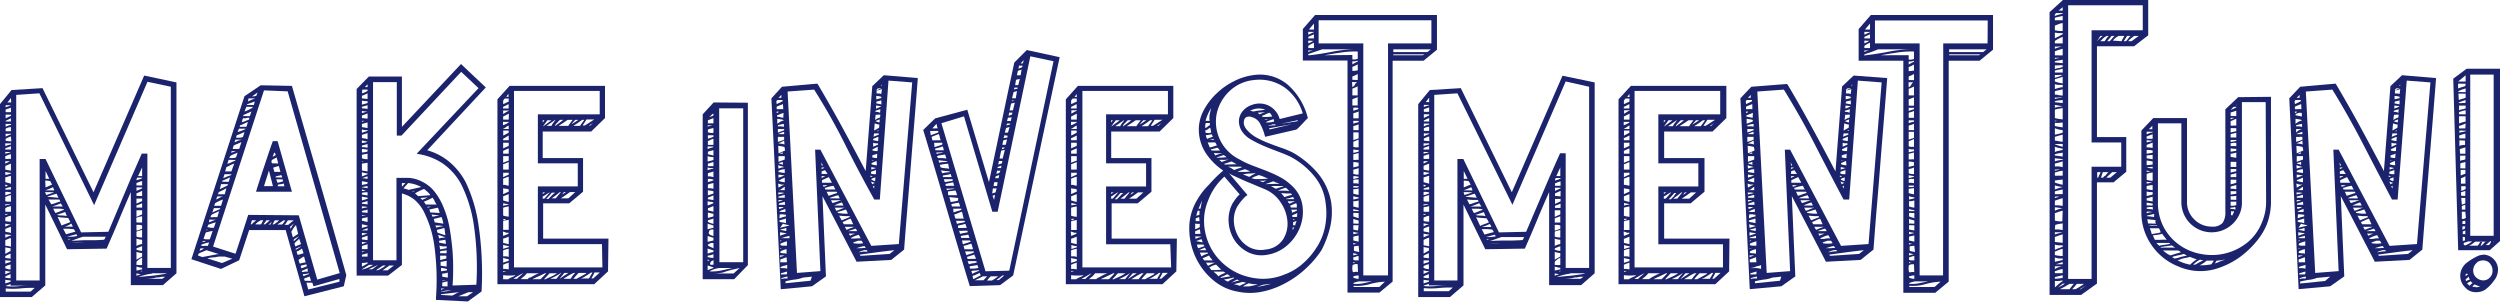 <svg viewBox="0 0 288.18 34.81" xmlns="http://www.w3.org/2000/svg"><g fill="#1c236d"><path d="m20.34 9.5v22l-1.56 1.37h-3.7v-10.73c-.47 1.08-.94 2.17-1.39 3.26s-.93 2.18-1.4 3.26l-4.56.07-2.51-5.15v9.32l-1.56 1.34h-3.66v-22.24l1.33-1.62 3.57-.22 5.88 12 5.84-13.45zm-19.08 6.23a3.21 3.21 0 0 0 -.61.27v.22a3.21 3.21 0 0 0 .65.07zm0 .79a4.68 4.68 0 0 1 -.65 0v.32a2.63 2.63 0 0 1 .65-.18zm-.65.72h.31.34v-.4c-.26.16-.48.16-.65.26zm0 .47.31-.07.34-.07-.34-.06h-.31zm0 .61h.31a2.09 2.09 0 0 1 .34 0v-.54a1.89 1.89 0 0 0 -.34.09l-.31.13zm0 .54.29-.14.25-.14h-.54zm0 .69a4.14 4.14 0 0 0 .65.11v-.8l-.34.14-.31.13zm0 .61a1.18 1.18 0 0 0 .31-.05l.34-.11v-.07a4.14 4.14 0 0 1 -.65-.11zm.65.11a1.89 1.89 0 0 0 -.34.09l-.31.09v.55l.31.08a2.56 2.56 0 0 1 .34.1zm-.36 1.11a2.15 2.15 0 0 0 -.29-.1v.21h.15zm.36.18a2.63 2.63 0 0 0 -.65.18v.11a1.06 1.06 0 0 0 .31 0h.34zm0 .62-.34-.06h-.31v.4l.65-.22zm-.65 1a.67.67 0 0 0 .31.07 1.37 1.37 0 0 1 .34 0v-.76l-.34.09-.31.13zm0 .54a.81.81 0 0 1 .29-.09.81.81 0 0 0 .29-.09 1.45 1.45 0 0 0 -.29 0 1.43 1.43 0 0 1 -.29 0zm0 .68a3.25 3.25 0 0 0 .65 0v-.65a1.15 1.15 0 0 1 -.34.09 1.55 1.55 0 0 0 -.31.16zm0 .4a2.32 2.32 0 0 0 .33-.14h-.33zm.65.07a2.06 2.06 0 0 0 -.65.22v.39a3.28 3.28 0 0 0 .65.08zm-.65 1.27a2.29 2.29 0 0 1 .65-.26 4.27 4.27 0 0 1 -.65-.1zm.65 0-.34.12-.31.13v.32a2.84 2.84 0 0 0 .31.06 1.15 1.15 0 0 1 .34.09zm-.65 1.26.31-.14a1.35 1.35 0 0 1 .34-.11v-.07a4.14 4.14 0 0 1 -.65-.08zm0 .93a2.66 2.66 0 0 1 .65.11v-1a1.93 1.93 0 0 0 -.34.11l-.31.14zm.61.29-.32-.05-.29-.06v.76l.29-.16a2.4 2.4 0 0 1 .32-.17zm0 .61a4.7 4.7 0 0 0 -.61.29v.22l.61.07zm0 .83-.61-.06v.4a1.72 1.72 0 0 1 .29-.11 1.74 1.74 0 0 0 .32-.11zm0 .43-.32.09-.29.13v.21a1.68 1.68 0 0 0 .61.15zm0 .83-.32-.05-.29-.06v.4l.29-.13.32-.12zm-.61.68a3.07 3.07 0 0 0 .61.07v-.47l-.32.13-.29.13zm0 .68a1.66 1.66 0 0 1 .29-.1l.32-.11v-.15a3.07 3.07 0 0 1 -.61-.07zm0 .29a6.83 6.83 0 0 0 1.39.03 13.62 13.62 0 0 1 1.44-.07h-2.22v-.18l-.32.11a1.15 1.15 0 0 0 -.29.14zm3.39.22a11.71 11.71 0 0 0 -1.67.06 8.48 8.48 0 0 1 -1.67 0v.36h2.86zm-2.74-21.06a1.57 1.57 0 0 1 -.32 0h-.29v.25a1 1 0 0 1 .29-.11 2 2 0 0 0 .32-.14zm0 .29-.32.11a1 1 0 0 0 -.29.11v.28a2.91 2.91 0 0 0 .61 0zm-.61 1.22.29-.14a1.92 1.92 0 0 1 .32-.14v-.15a1.57 1.57 0 0 1 -.32 0h-.29zm.61 0-.32.15-.29.14v.07h.61zm-.61.65v.33a1.13 1.13 0 0 1 .27-.13 1.89 1.89 0 0 1 .34-.09v-.11zm0 .83a3.84 3.84 0 0 0 .61 0v-.47a1.41 1.41 0 0 0 -.61.18zm.61.29a2.91 2.91 0 0 1 -.61 0v.33l.29-.13.32-.13zm0-4.11-.4.51h.14a.39.39 0 0 1 .15 0h.14zm13.86 9.18 1.22-2.77h.65v13.18h2.7v-20.89l-2.69-.57-6.15 14.22-6.31-12.89-2.67.18v21.39h2.7v-14h.68l4.1 8.46 3.14-.07zm-9.91 1.46h.54a2.92 2.92 0 0 0 .51 0l-.15-.36-.46.2zm.12.54.47-.15a2 2 0 0 0 .43-.18 2.81 2.81 0 0 1 -.5 0h-.54zm-.08-1.87a.53.53 0 0 0 .2 0h.23l-.43-.9zm0 1 .38-.16a2.9 2.9 0 0 1 .37-.17l-.21-.4a3 3 0 0 0 -.58-.07zm.23 1.08.63.05.63.06-.22-.47-.52.15a4.83 4.83 0 0 1 -.5.16zm.43.86a3.53 3.53 0 0 0 .52-.16 5.36 5.36 0 0 1 .52-.16l-.1-.23h-.63-.63zm.09.25h.6.63l-.23-.36a6.13 6.13 0 0 1 -1 .36zm1.33.32a2.37 2.37 0 0 0 -.61-.07h-.59l.25.5a3.16 3.16 0 0 0 .52-.18 4.09 4.09 0 0 1 .49-.18zm-.79.65a2.36 2.36 0 0 0 .58.07 2.36 2.36 0 0 1 .58.07l-.18-.47zm.56 1.23a4.53 4.53 0 0 1 .49-.2l.52-.2-.25-.47-.61-.05a2.89 2.89 0 0 1 -.61-.08zm.51 1 .54-.15.54-.14-.18-.29-.59-.05c-.21 0-.42 0-.64 0zm-.29-.87h.54.54l-.18-.36c-.33.23-.64.33-.9.4zm.4 1.16h.59a5.4 5.4 0 0 0 .6-.09l-.11-.2zm.2.35a.83.83 0 0 1 .25-.1h-.17a.47.47 0 0 1 -.16 0zm3.94.33c-.59.03-1.21.03-1.86.03a16.86 16.86 0 0 0 -1.88 0zm.33-.68h-2.63c-.24.08-.47.15-.67.23l-.67.23c.63 0 1.26-.07 1.9-.06s1.26 0 1.89-.06zm3.54-6.52.33-.09.32-.13v-.07h-.58l-.07.22zm0 .61h.33.32v-.5a1.35 1.35 0 0 0 -.32.09l-.33.13zm.65.22h-.32-.33v.4l.33-.14.32-.15zm0 1v-.6l-.32.15-.33.14v.29zm0 .29h-.32a2.11 2.11 0 0 1 -.33 0v.58l.33-.15a3.37 3.37 0 0 1 .32-.14zm0 .54a4.83 4.83 0 0 1 -.65.25v.25h.65zm-.65 1.57.65-.29v-.47h-.65zm0 .65a.4.4 0 0 1 .15 0h.5v-.72l-.38.07a1.15 1.15 0 0 0 -.29.12zm0 .93a1.59 1.59 0 0 0 .33-.09l.32-.12v-.37a.88.88 0 0 0 -.32-.08h-.33zm0 .69a1.58 1.58 0 0 0 .65.1v-.87a2.42 2.42 0 0 1 -.36.1.88.88 0 0 0 -.29.11zm.65.37a2.17 2.17 0 0 1 -.65-.14v.85a2 2 0 0 1 .65-.22zm-.65 1.14a2.17 2.17 0 0 0 .65.14v-.54c-.22.07-.43.16-.65.25zm0 1.15.65-.36v-.4a2.17 2.17 0 0 1 -.65-.14zm0 .61h.15a1.91 1.91 0 0 0 .5 0v-.84a2.22 2.22 0 0 0 -.65.47zm.65.33a2.5 2.5 0 0 1 -.65-.15v.47l.33-.07a2.21 2.21 0 0 1 .32-.07zm-.65.93a1 1 0 0 1 .25-.11 1 1 0 0 0 .26-.1 2.05 2.05 0 0 1 -.51-.08zm3.31.11h-.3-.16a1.29 1.29 0 0 1 -.4.07 1.05 1.05 0 0 0 -.4.07 8.41 8.41 0 0 1 -1 .09h-1 2.92zm-2.66-12.61-.47 1h.47zm1.13 12.24a7.13 7.13 0 0 0 -1.56.39l1.52-.14c.51-.05 1-.12 1.56-.22l.22-.07h-1.71s-.01.04-.03.04zm-1.31-.26a.74.74 0 0 1 .18 0v-.07a.31.31 0 0 0 -.18.07z"/><path d="m33.65 9.9q1.55 5.37 3.15 10.89t3.12 10.93l-.29 1.28-4.54 1.15-2.16-7.63h-4.21l-1.15 3.48-2.09 1-3.42-1.12 6.12-18.79 1.87-1.26zm-10.33 19.73.88-.16.85-.17h.21l-1.47-.46-.45.2a3.07 3.07 0 0 0 -.45.2l-.07.21zm.22-1h-.22-.22l-.1.29a1.59 1.59 0 0 1 .27-.12zm.57-.68a3.25 3.25 0 0 0 -.47.1l-.43.15v.14a1.5 1.5 0 0 0 .37 0h.38zm-.79 0a.47.47 0 0 1 .22-.09.48.48 0 0 0 .21-.09h-.36zm1.19-1.33a7.14 7.14 0 0 0 -.79.18l-.26.72a.91.91 0 0 0 .35.07h.37zm-.72-.07c.07 0 .11 0 .11-.08h-.11zm1.08-.92a4.41 4.41 0 0 0 -.47.14l-.4.14-.1.29c.12 0 .24 0 .37.06h.38zm1.91 4.19-.9-.25a4.22 4.22 0 0 1 -.49 0 1.71 1.71 0 0 0 -.49.07l-.52.05a2.13 2.13 0 0 0 -.48.09l1.69.54zm-2.7-4.19.43-.17.39-.16a2.36 2.36 0 0 1 -.75 0zm1.18-1.28-.46.2a3.09 3.09 0 0 0 -.44.23l-.1.25a1.14 1.14 0 0 0 .37 0h.42zm.11-.36h-.72l-.18.5.43-.19.47-.2zm9.07.83 2.13 7.41 2.59-.75-6-20.95-2.73-.11-5.87 18 2.59.83.74-2.25.72-2.23zm-8.74-1.82a4.22 4.22 0 0 0 -.45.18 2.46 2.46 0 0 0 -.45.25l-.11.29h.79zm.14-.36h-.79l-.15.36.44-.22a3.14 3.14 0 0 1 .46-.18zm.25-.94a6.9 6.9 0 0 1 -.86.43l-.11.26h.41a2.22 2.22 0 0 0 .38 0zm.18-.47h-.79l-.14.58.45-.22.45-.21zm.25-.79-.43.2-.47.2v.11h.38a2.36 2.36 0 0 0 .37 0zm.15-.36h-.79l-.15.47.45-.2.45-.16zm.33-1.22a2.34 2.34 0 0 0 -.45.18 3.15 3.15 0 0 1 -.45.22l-.15.5h.72zm.18-.43a2.06 2.06 0 0 1 -.42 0h-.41l-.14.47.45-.18a2.71 2.71 0 0 1 .41-.18zm.21-.83-.43.17a3.54 3.54 0 0 0 -.39.19l-.15.26h.4a1 1 0 0 0 .39-.08zm-.75 0a2.76 2.76 0 0 0 .54-.18h-.48zm1.19-1.22-.45.2a3.07 3.07 0 0 0 -.45.2l-.11.39a2.55 2.55 0 0 0 .38 0h.37zm.07-.29a1.58 1.58 0 0 1 -.38 0h-.38l-.11.32.44-.2zm.29-.86a4.07 4.07 0 0 0 -.44.18 3.14 3.14 0 0 1 -.46.18l-.08.29h.42a2.32 2.32 0 0 0 .37-.08zm.14-.4h-.41-.38l-.15.39a6.31 6.31 0 0 0 .87-.32zm.25-.75a1.51 1.51 0 0 0 -.45.18 2.34 2.34 0 0 1 -.45.18l-.07.18h.41.38zm.15-.51c-.12 0-.25 0-.38.06h-.35l-.14.47.45-.16.41-.16zm.25-.72-.9.4-.07.14a2.38 2.38 0 0 1 .39 0h.4zm.14-.54a1.47 1.47 0 0 1 -.36 0h-.36l-.21.54a3 3 0 0 0 .45-.18 4.75 4.75 0 0 1 .45-.22zm.25-.61-.9.32v.08h.41a2.33 2.33 0 0 0 .38 0zm.08-.36h-.38-.42l-.07.36c.15-.08.29-.14.43-.2a3.89 3.89 0 0 1 .44-.16zm-.45 14.52.27-.25.27-.22h-.5l-.14.47zm.69-15.2-.65.46a2.7 2.7 0 0 0 .5-.07zm.36 14.73-.34.22a1.12 1.12 0 0 0 -.27.26h.64a2.53 2.53 0 0 0 .13-.22l.13-.26zm1.95-9.12 1.65 5.83h-4.14c.31-1 .63-2 .94-2.91s.63-1.93 1-2.92zm-.54 5.19-.46-1.8-.57 1.8zm-.9 4.4.27-.22.27-.25h-.4a1.2 1.2 0 0 1 -.16.25 2.39 2.39 0 0 0 -.16.22zm.79-.3a1.56 1.56 0 0 0 -.2.16 1 1 0 0 1 -.2.16h.22a1.22 1.22 0 0 1 .18-.32zm0-6.73h.36a1.47 1.47 0 0 0 .36 0l-.18-.68-.27.14-.27.15-.07.18zm.07-.75.19-.11a.59.59 0 0 0 .17-.1l-.08-.26h-.1zm.14 7.79a2 2 0 0 0 .32-.22 1.68 1.68 0 0 0 .29-.25h-.5l-.25.47zm.76-6.06-.18-.68a2.68 2.68 0 0 1 -.35.1 1.54 1.54 0 0 0 -.3.11l.14.47zm-.65.29h.11zm.86.32-.11-.25a1.11 1.11 0 0 1 -.32.09 1.11 1.11 0 0 0 -.32.09v.11a1.47 1.47 0 0 1 .36 0h.39zm-.54.65.31-.07a2.67 2.67 0 0 0 .34-.11l-.07-.22h-.72zm.69 4.34-.38.25-.34.22h.54a.73.73 0 0 0 .19-.2l.2-.27zm.1-3.94-.07-.33a.8.8 0 0 1 -.32.09 2.25 2.25 0 0 0 -.36.06v.18zm.44 4.45.36-.3.28-.22h-.68l-.14.22-.15.22s0 0-.11.08zm.28.47c.1-.19.22-.39.36-.61a1.68 1.68 0 0 0 -.21.18 1.74 1.74 0 0 1 -.22.18zm.62-.44a2.15 2.15 0 0 0 -.31.38l-.23.38.18.65a3.11 3.11 0 0 0 .3-.2l.31-.2zm.36 1.28-.35.19a1.89 1.89 0 0 0 -.27.2v.18a2.14 2.14 0 0 0 .31-.27zm0 .28a1.33 1.33 0 0 1 -.29.29 1 1 0 0 0 -.25.29l.11.32.65-.28zm.25.87-.32.14-.32.15v.14l.33-.2a2.43 2.43 0 0 0 .28-.2zm-.39.57h-.06l-.09.06.11.36h.07l.31-.08.31-.1-.18-.54-.2.14zm.21.62a.61.61 0 0 1 -.18.1l.07-.05a.22.22 0 0 0 .18-.06zm0 .82.34-.09.34-.05-.18-.68a1 1 0 0 0 -.32.18l-.32.21zm.76.08-.35.09a.8.8 0 0 0 -.3.09l.07.28a4.11 4.11 0 0 0 .65-.25zm.14.46-.32.15-.33.14v.15l.34-.06h.34zm.14.58-.34.07a1.27 1.27 0 0 1 -.34 0l.07.25.33-.13.32-.12zm.11.36-.34.13a1.66 1.66 0 0 0 -.31.12l.08.25h.36a2.19 2.19 0 0 0 .36 0zm3.42.29-2.98.84-.14-.42h-.34-.34l.21.79 3.6-.9z"/><path d="m49.25 17.32a6.94 6.94 0 0 1 2.34 1.17 7.77 7.77 0 0 1 2.09 2.51 17.15 17.15 0 0 1 1.49 5 38.09 38.09 0 0 1 .34 7.6l-1.58 1.15-3.67-.18v-.29a29 29 0 0 0 -.2-6 12.34 12.34 0 0 0 -1.06-3.58 4.58 4.58 0 0 0 -1.25-1.7 3.92 3.92 0 0 0 -1.42-.7v8.24l-1.59 1.23h-3.63v-21.51l1.41-1.44h3.81v5.8l6.81-7.24 2.86 2.7zm-7.53-6.56a2.55 2.55 0 0 0 .65-.28v-.15h-.61v.07zm0 .58.65.07v-.65l-.65.29zm0 .72.65-.18v-.22h-.3l-.35-.06zm0 .43a4 4 0 0 1 .65.07v-.43l-.65.18zm0 .54.65-.18h-.3l-.35-.06zm0 .58.65.07v-.61a1.57 1.57 0 0 1 -.3.12l-.35.13zm0 .43.33-.11a.47.47 0 0 1 -.16 0h-.17zm0 .61.65.11v-.65l-.65.18zm0 .65.65-.22v-.08h-.3a1.21 1.21 0 0 1 -.35-.09zm0 .61.35.06a.8.8 0 0 1 .3.09v-.72l-.65.21zm0 .58.35-.06a.8.8 0 0 0 .3-.09l-.65-.15zm0 .47a3.14 3.14 0 0 1 .65.07v-.43l-.65.18zm0 .61a1.88 1.88 0 0 0 .65-.11v-.22l-.65-.07zm0 .68a2.16 2.16 0 0 0 .65.11v-.65a2.65 2.65 0 0 1 -.3.06 1.21 1.21 0 0 0 -.35.09zm0 .4.22-.07a.57.57 0 0 1 -.22 0zm0 1 .65.11v-1l-.65.1zm0 .69.65-.26v-.08l-.3-.05-.35-.09zm0 1a1.21 1.21 0 0 1 .35-.09.8.8 0 0 0 .3-.09v-.16l-.65-.11zm0 .25.65.11v-.25l-.65.11zm0 .43c.24 0 .4-.07.47-.07l-.47-.11zm0 .4.65.11v-.36a1.56 1.56 0 0 0 -.3 0l-.35.05zm0 .68.65-.18v-.14l-.65-.11zm0 .4a3.14 3.14 0 0 1 .65.07v-.39l-.65.18zm0 .54a1.21 1.21 0 0 1 .35-.09.8.8 0 0 0 .3-.09 4 4 0 0 0 -.65-.07zm0 .43.65.07v-.39a.8.8 0 0 1 -.3.09 1.21 1.21 0 0 0 -.35.09zm0 .43.51-.1h-.24-.27zm0 .54.65.15v-.58a.8.8 0 0 1 -.3.09 1.21 1.21 0 0 0 -.35.09zm0 .83.65-.18v-.09l-.65-.15zm0 .29a2.21 2.21 0 0 0 .35 0h.3v-.26zm0 .58.65-.22-.65-.07zm0 .46.65.08v-.51l-.65.22zm0 .54.35-.12a2 2 0 0 1 .3-.09 1.56 1.56 0 0 1 -.3 0l-.35-.05zm0 .58h.35.3v-.58a1.54 1.54 0 0 1 -.3.11 1.75 1.75 0 0 0 -.35.11zm0 .36.4-.11a2.1 2.1 0 0 1 -.4 0zm0 .5h.65v-.39l-.65.18zm0 .29h.33a.92.92 0 0 0 -.33 0zm0 .87.35-.2.3-.16v-.14a3.14 3.14 0 0 1 -.65.07zm0 .33a3.94 3.94 0 0 0 .69-.21 5.92 5.92 0 0 0 .61-.33h-.47l-.83.51zm.65-10.74a3.8 3.8 0 0 0 -.61.22 3 3 0 0 1 .61.07zm-.32-10.29h.16.16v-.32zm.86 21 .69-.51-1.12.51zm12 1.78a33.65 33.65 0 0 0 -.32-7.08 15.51 15.51 0 0 0 -1.44-4.52 6.84 6.84 0 0 0 -2.15-2.4 7.12 7.12 0 0 0 -2.43-1l-.54-.1 7.13-7.56-2-1.88-6.88 7.35h-.54v-6.16h-2.74v20.53h2.7v-9.5h.29.92a3.64 3.64 0 0 1 1.06.16 4.6 4.6 0 0 1 1.11.52 4.08 4.08 0 0 1 1.08 1 7.35 7.35 0 0 1 1 1.8 11 11 0 0 1 .65 2.23c.14.75.26 1.67.36 2.77a28.47 28.47 0 0 1 0 3.93zm-11.35-1.67a4 4 0 0 0 .9-.54h-.32l-.8.54zm1.84-.54h-.51l-.79.55h.58zm1.33-9.51h-.4v.43zm-.22.61.27.07a2 2 0 0 1 .31.11l1.47-.33a3.93 3.93 0 0 0 -1.51-.46zm.94.39a.21.21 0 0 1 .14 0l.13-.05.12-.09zm.75.51 1.41-.11a2.15 2.15 0 0 0 -.36-.41l-.36-.31c-.19.07-.37.15-.54.23l-.51.27zm.47.43.65-.29-.86.07zm.18.22a.7.7 0 0 1 .13.16 1 1 0 0 0 .12.16h1.23a2.55 2.55 0 0 1 -.24-.41 1.48 1.48 0 0 0 -.23-.38c-.17.09-.34.18-.5.25zm.43.57a.11.11 0 0 0 0 .06.08.08 0 0 1 0 .05l.43-.11zm.29.58v.07l1.11.07a1.9 1.9 0 0 0 -.09-.29c0-.09-.07-.2-.12-.32l-1 .22a.52.52 0 0 1 .1.25zm.29.57.79-.14-.9-.11zm.25.65 1 .15a4.84 4.84 0 0 0 -.21-.76l-.9.22zm.18.61a3.63 3.63 0 0 1 .42-.1l.41-.08-.47-.06h-.47zm.07.26a1.12 1.12 0 0 0 .08.32c.33.12.63.22.9.29l-.11-.83zm.26 1a1.18 1.18 0 0 1 .37-.09l.38-.05-.86-.29zm0 .25a.29.29 0 0 0 0 .09.51.51 0 0 1 0 .13l.79.14-.07-.47zm.11 1 .76-.14v-.21h-.4a1.65 1.65 0 0 1 -.43-.09zm0 .44h.39a2.17 2.17 0 0 0 .36 0v-.36a1.15 1.15 0 0 1 -.39.07.94.94 0 0 0 -.36.08zm0 .28a2.72 2.72 0 0 1 0 .51l.72-.18v-.33zm.07.72a2.19 2.19 0 0 0 0 .44l.68.1v-.33a2 2 0 0 0 0-.34zm.72.83a2.93 2.93 0 0 0 -.68-.14v.39l.68-.1zm-.68 2.24v.15l.4-.15zm0 .4 1.26-.18h-.65l-.61.15zm1.3.41.41-.22a2.13 2.13 0 0 1 .41-.18l-2.12.25v.08zm-.52-2.07v-.57l-.46.11a.31.31 0 0 0 -.18 0v.36zm-.64.33h.21l.25-.05h-.25-.21zm.61.68v-.57a4.69 4.69 0 0 0 -.61.14v.42zm2.95.67h-.27-.27l-1.16.47h1z"/><path d="m70.09 31.28-1.59 1.48h-11.16v-21.31l1.4-1.55h11v3.71l-1.59 1.55h-5.59v3.06h4.65v3.88l-1.6 1.34h-3v4.06h7.53zm-12.09-19.69v.41a2.37 2.37 0 0 0 .32-.14 2.37 2.37 0 0 1 .32-.14v-.36h-.46zm.66 1.51-.66.33v.36h.64zm-.66 1.77a1.27 1.27 0 0 1 .32 0h.32v-.39a1 1 0 0 0 -.32.18 1.65 1.65 0 0 1 -.32.18zm0 1.29a1.27 1.27 0 0 0 .32 0h.32v-.54l-.64.38zm0 .29v.65l.32-.14.32-.15v-.36zm0 1.26h.32.32v-.61l-.32.14-.32.15zm.64.29h-.64v.76l.32-.13.32-.12zm0 .68-.32.13-.32.13v.61h.64zm0 1.23h-.32a1.27 1.27 0 0 1 -.32 0v.51l.32-.15.32-.14zm0 .47a.15.15 0 0 1 -.1 0 1 1 0 0 1 -.22.09l-.32.13v.72a.73.73 0 0 1 .25 0 1.18 1.18 0 0 0 .39.08zm-.64 2 .32-.15.32-.14v-.25a.83.83 0 0 0 -.32-.08.81.81 0 0 1 -.32-.07zm.64 0-.32.12-.32.13v.47a2.85 2.85 0 0 0 .32.1l.32.08zm-.64 2.46a1.11 1.11 0 0 0 .32.09l.32.05v-1.18a3.53 3.53 0 0 0 -.64.14zm.64.5-.32.06a1.11 1.11 0 0 0 -.32.09v1a2 2 0 0 0 .32 0h.32zm-.64 2.66.32.07.32.08v-.87l-.32.13-.32.09zm0 1.55h.21.18a1.07 1.07 0 0 1 .25.07v-.94a2.56 2.56 0 0 0 -.64.18zm.64.32-.32-.05a1.11 1.11 0 0 1 -.32-.12v.58a1.74 1.74 0 0 1 .32-.11l.32-.11zm-.64 1.13h.3l.34.05v-.79a.65.65 0 0 1 -.32.11 1.43 1.43 0 0 1 -.32.14zm0 1.19h.57a2.17 2.17 0 0 1 .45-.24 1.55 1.55 0 0 0 .42-.23 6.07 6.07 0 0 1 -1.44 0zm0-5a4.23 4.23 0 0 0 .62-.25v-.11h-.26a1.76 1.76 0 0 0 -.39-.14zm.63-14.69v-.5l-.64.32v.18zm0 1.55h-.33-.32v.39a2.79 2.79 0 0 0 .65-.32zm0 1h-.31a1.88 1.88 0 0 0 -.31 0v.58l.62-.33zm-.63 16.32.36-.11h-.18-.18zm.66-18.63h-.66v.4l.33-.2a1.91 1.91 0 0 1 .32-.16zm-.65 11a1.17 1.17 0 0 1 .33-.09l.32-.06a1.21 1.21 0 0 0 -.32-.09 1.17 1.17 0 0 1 -.33-.09zm.33 1.51a.47.47 0 0 0 -.17 0 .41.41 0 0 1 -.16 0v.14a.41.41 0 0 1 .16 0 .47.47 0 0 0 .15-.19zm-.34 3.44a3.18 3.18 0 0 1 .33-.11l.32-.1v-.11l-.32-.06a1.17 1.17 0 0 1 -.33-.09zm.6-17.89-.24.36h.13.13zm1 21.34a2.7 2.7 0 0 1 .36-.33q.18-.15.36-.33a6.45 6.45 0 0 0 -.58.31c-.19.11-.38.22-.57.35zm9.79-4h-7.39v-6.65h4.6v-2.66h-4.6v-5.65h7.13v-2.7h-9.88v20.34h10.19zm-8.27 3.86.49-.27a5.06 5.06 0 0 1 .52-.23h-1.4a2.42 2.42 0 0 1 -.51.5 1.26 1.26 0 0 1 -.21.18h.83a.7.7 0 0 1 .16-.18zm1.7-.5-.72.34c-.25.11-.49.22-.72.34h.93l.34-.34c.11-.11.21-.22.31-.34zm-.26-17.38a.58.58 0 0 0 .11-.13.58.58 0 0 1 .11-.13h-.22zm.8 8.06a3 3 0 0 0 -.4.23 2.23 2.23 0 0 1 -.4.24v.25h.18q.18-.18.33-.36a3.45 3.45 0 0 1 .32-.36zm-.8.18.29-.18h-.29zm.08-7.81.46-.34.47-.35h-.47l-.5.69zm.21 17.64.7-.31a5 5 0 0 0 .67-.38h-.86c-.13.12-.23.24-.33.35l-.32.34zm1.15-18.37c-.36.24-.68.47-1 .69h.57a1.45 1.45 0 0 1 .2-.34l.27-.35zm0 8.39s0 0 0 0h-.39l-.31.36-.34.36h.25l.36-.36a1.83 1.83 0 0 1 .43-.36zm.68 9.24a7.2 7.2 0 0 1 -1.26.69h.72l.27-.35c.09-.1.19-.22.31-.34zm-.61-8.59.29-.36.29-.36h-.11l-.45.36-.49.36zm-.07-8.35.47-.34.46-.35h-.39l-.34.35a1 1 0 0 0 -.24.34zm1.51 0a2.88 2.88 0 0 1 .23-.34l.27-.35h-.57c-.2.12-.37.24-.52.35l-.53.34zm-1 17.63.49-.34.52-.34h-.47c-.09.12-.19.23-.28.34s-.17.2-.26.34zm1.8-10h-.61l-.51.36-.54.36h.87zm-1.3 0a1.1 1.1 0 0 0 -.11.14.39.39 0 0 1 -.14.15 2.87 2.87 0 0 0 .47-.29zm1.12 9.32a5 5 0 0 0 -.61.32l-.58.36h.83l.23-.34a2.93 2.93 0 0 1 .3-.34zm-.25-17.13.37-.24.42-.27h-.36a4.44 4.44 0 0 0 -.43.51zm1.22-.51-.49.35-.52.34h.76l.5-.69zm.5 17.64h-.9l-.32.34-.29.34h.36l.54-.29.51-.28zm.47 0-.36.23-.36.23a.75.75 0 0 1 -.2.1l-.19.08h.93l.2-.34.2-.34h-.22zm-.65-17 .54-.34.54-.35h-.9a1.75 1.75 0 0 1 -.16.27l-.16.24a1 1 0 0 0 -.11.18zm1-.36a1.69 1.69 0 0 1 -.25.2l-.29.16h.18zm.72 17.31h-.61a6 6 0 0 1 -.36.68h.22z"/><path d="m86.21 11.84v18.72l-1.58 1.62h-3.63v-19l1.26-1.37zm-4.64 2.74.29-.07.25-.07h-.25a1.45 1.45 0 0 1 -.29 0zm0 2.59.32-.11a3 3 0 0 0 .33-.1v-.08h-.33-.32zm0 2.45.32-.11.33-.07v-.07h-.33a1.09 1.09 0 0 1 -.32-.07zm0-1 .34-.08a3 3 0 0 0 .33-.1v-.33a2.22 2.22 0 0 1 -.67-.11zm.65 4.71a.84.84 0 0 0 -.32-.07.85.85 0 0 1 -.33-.07v.5l.65-.25zm-.65 3.1.34-.09a.88.88 0 0 1 .33-.06v-.28a1.82 1.82 0 0 0 -.33-.11 2.19 2.19 0 0 1 -.34-.11zm0 1.44.34-.07.33-.08v-.32a1.59 1.59 0 0 1 -.33-.09 1.53 1.53 0 0 0 -.34-.09zm.67 1-.33-.11a2.19 2.19 0 0 1 -.34-.11v.58l.34-.11.33-.07zm0 .43a1.82 1.82 0 0 1 -.33.11l-.34.07v.15a2.53 2.53 0 0 0 .67.1zm-.67.79a.89.89 0 0 1 .36-.1.53.53 0 0 1 -.16 0l-.2-.07zm0 1.05.33-.13.32-.12v-.08l-.32-.1-.33-.11zm.67-3.13a.79.79 0 0 1 -.24-.01l-.25.11a.48.48 0 0 0 -.15.11v.07a1 1 0 0 0 .27.16c.14.06.26.12.38.16zm0-14.4c-.21.09-.43.18-.64.25v.36h.32.32zm0 1.15-.32.07a1.74 1.74 0 0 0 -.32.11v.32l.32.06h.32zm-.64 1.22a1.5 1.5 0 0 0 .32-.09l.32-.12v-.18h-.32-.32zm0 .72h.64v-.7a1.51 1.51 0 0 0 -.32.11l-.32.15zm.64.61-.32.08a2.85 2.85 0 0 0 -.32.1v.29l.32.07.32.08zm-.64 1.84a2 2 0 0 0 .32 0h.32v-.47l-.32.09a1.5 1.5 0 0 1 -.32.09zm.64.61a1.74 1.74 0 0 1 -.32.11 1.74 1.74 0 0 0 -.32.11v.36a1.58 1.58 0 0 1 .32 0l.32.08zm0 .94-.32-.07a1.08 1.08 0 0 0 -.32 0v.37a2.85 2.85 0 0 1 .32-.1l.32-.11zm-.64 1h.32l.32.06v-.66l-.32.07a1.74 1.74 0 0 0 -.32.11zm.64.36a.83.83 0 0 0 -.32-.08.81.81 0 0 1 -.32-.07v.61a2.85 2.85 0 0 1 .32-.1l.32-.11zm0 .46c-.21.1-.43.18-.64.26v.18l.32.05.32.05zm-.64 1.73.32.07.32.08v-.65l-.63.25zm0 .87.32-.08a2.85 2.85 0 0 0 .32-.1v-.29l-.32-.07-.32-.08zm0 .46a2.42 2.42 0 0 0 .64.22v-.61l-.32.11a2.85 2.85 0 0 0 -.32.1zm.14 1.12c-.12.22 0 .38.5.5v-.75c-.3-.01-.47.07-.49.19zm.36-13.54-.36.36a.93.93 0 0 1 .25-.1.82.82 0 0 0 .25-.11v-.21zm.9 17.73a2.84 2.84 0 0 0 -1.22.39 5 5 0 0 0 1.36-.1l1.3-.29zm-.75-.89c-.26.08-.39.21-.39.4s.15.11.39.11zm3 .9q-.61.12-1.17.27c-.37.11-.61.19-.73.24a5.65 5.65 0 0 1 -1.08.11h2.3zm-2.32-.68h2.74v-17.73h-2.77z"/><path d="m105.8 9c-.14 1.85-.28 3.57-.41 5.17s-.26 3.16-.38 4.7-.25 3.1-.38 4.7-.27 3.33-.41 5.2l-1.48 1.19-4 .21-3.93-7.56.4 9.25-1.61 1.14-3.6.34-1.08-22 1.22-1.34 4.07-.36.11.15c.93 1.58 1.86 3.21 2.77 4.88s1.81 3.35 2.7 5.05l.76-9.79 1.33-1.26zm-16.27 3 .68-.33v-.14h-.61l-.11.14zm.72 0-.36.14-.36.15v.29a2.34 2.34 0 0 0 .38 0h.38zm-.29.86a2.63 2.63 0 0 1 -.43 0v.18l.19-.09a.36.36 0 0 1 .28-.21zm.36.15-.38.14-.37.15v.14l.72.14zm0 .83a1.19 1.19 0 0 0 -.36-.09l-.36-.06v.58l.4-.27.34-.12zm-.65.72h.33l.36.06v-.33a3 3 0 0 0 -.69.15zm.72.32h-.36a2.17 2.17 0 0 0 -.36 0v.39c.12 0 .24-.09.36-.12l.36-.13zm0 .9a2.2 2.2 0 0 0 -.36 0h-.36v.57a4.67 4.67 0 0 0 .72-.25zm0-.58a2.69 2.69 0 0 0 -.68.26h.34a1.88 1.88 0 0 0 .34 0zm0 1a3.31 3.31 0 0 1 -.68.32l.36.05a1.19 1.19 0 0 1 .36.09zm-.65 1.47a3.89 3.89 0 0 0 .38-.16l.38-.16-.07-.4a2.37 2.37 0 0 0 -.36-.09l-.36-.05zm0 .33v.65l.36-.13.36-.13v-.39zm0-6.73h.33v-.33zm0 8.17a2 2 0 0 1 .32-.11l.33-.07a1.9 1.9 0 0 0 -.34-.11 1.75 1.75 0 0 1 -.35-.11zm0 .39.36.06.36.05v-.43a1.6 1.6 0 0 0 -.72.18zm0 .29v.36l.72-.25zm0 .72a1.65 1.65 0 0 0 .36.11l.36.07v-.54l-.36.15-.1.07zm0 .79a6 6 0 0 1 .68-.36 2.19 2.19 0 0 1 -.36 0 2.47 2.47 0 0 1 -.36-.11zm0 .29h.36.36v-.4a6.22 6.22 0 0 0 -.46.33zm0 .51a1.15 1.15 0 0 1 .34-.09l.34-.09a2.25 2.25 0 0 0 -.36-.06h-.36zm.5-3.78a.81.81 0 0 1 -.25.09.54.54 0 0 0 -.25.09l.27.09a.5.5 0 0 1 .23.09zm-.5 4.14h.36a2.17 2.17 0 0 0 .36 0v-.32a2.37 2.37 0 0 0 -.36.09l-.36.09zm0 .46.27-.09a.5.5 0 0 0 .23-.09h-.23a1.14 1.14 0 0 0 -.27 0zm.72 0a2.67 2.67 0 0 1 -.34.11 1.67 1.67 0 0 0 -.34.11v.14h.72zm-.65.83a1.24 1.24 0 0 0 .54-.22h-.57zm.72 0-.36.14-.36.15a.92.92 0 0 0 .36.07 2.2 2.2 0 0 1 .36 0zm-.32-6.52-.36.15a2 2 0 0 0 .39 0zm-.36 7.6.38-.13.37-.09v-.18l-.36-.05h-.36zm0 .39a1.18 1.18 0 0 0 .38.09 2.22 2.22 0 0 1 .37.09v-.54l-.75.22zm.07.72a2.56 2.56 0 0 1 .34-.1l.74-.17a2.26 2.26 0 0 0 -.37-.11 2.11 2.11 0 0 1 -.38-.1zm.72 0a2.47 2.47 0 0 1 -.36.11 1.65 1.65 0 0 0 -.36.11l.72.14zm0 .61-.36-.05-.36-.06v.4l.36-.13.36-.12zm-.69.58a2.17 2.17 0 0 1 .36 0h.69v-.28a2.42 2.42 0 0 1 -.36.1 2.47 2.47 0 0 0 -.36.11zm0 .36c.05 0 .08 0 .09-.06l.09-.05h-.18zm0 .43a1 1 0 0 0 .38.07h.38v-.5a4.67 4.67 0 0 0 -.72.25zm0 .43.21-.07a.93.93 0 0 1 .22 0 .85.85 0 0 0 -.23 0 .61.61 0 0 1 -.24 0zm0 .47.36.05c.12 0 .24 0 .36.06v-.54a2.58 2.58 0 0 0 -.69.25zm0 .5a.88.88 0 0 1 .22-.1l.28-.11h-.28-.26zm.72 0-.36.13-.36.13v.32a2.33 2.33 0 0 0 .38 0h.38zm-.68 1.26h.37a2.16 2.16 0 0 1 .38.06v-.44a1.66 1.66 0 0 1 -.38.11 1.12 1.12 0 0 0 -.38.15zm0 .33a.52.52 0 0 1 .21 0 .18.18 0 0 1 -.11 0zm.75.07a2.37 2.37 0 0 0 -.36.09 2.37 2.37 0 0 1 -.36.09v.14a.62.62 0 0 0 .25 0h.29a.37.37 0 0 1 .14 0zm-.65.86a1.15 1.15 0 0 1 .35-.07h.34v-.2a.4.4 0 0 0 -.15 0 2.81 2.81 0 0 0 -.57.18zm3.5-.28-1.04.11a3.56 3.56 0 0 1 -1 .23 8.85 8.85 0 0 0 -1 .2v.22l2.88-.29zm11.56-22.39-2.73-.21-1 13.71h-.64q-1.78-3.19-3.38-6.39t-3.55-6.28l-3.06.22 1.08 20.91 2.7-.21-.61-14h.61l5.87 11.09 3.17-.21zm-10.44 9.58h.15l-.18-.36zm0 .22v.21a.85.85 0 0 1 .29-.14v-.07zm.4.32-.18.05-.22.09v.29h.69zm-.4.68v.22l.22-.11a.42.42 0 0 0 .18-.11zm.83.11-.39.18-.4.18v.29h.58.57zm-.14.94h-.27-.27l.07.18.23-.07zm-.25.5h.57a3.77 3.77 0 0 1 .58 0l-.22-.43a3.69 3.69 0 0 0 -.52.1l-.49.15zm.14.25.22.47c.16-.05.33-.1.48-.16a5.36 5.36 0 0 1 .52-.16l-.07-.15zm.4.76h.55a3.6 3.6 0 0 0 .56 0l-.18-.36-.5.15a2.87 2.87 0 0 0 -.47.18zm1.26.22h-.58a5.52 5.52 0 0 1 -.58 0l.18.33 1-.33zm.28.61-.18-.36-.45.16-.45.2zm-1 .25.18.36a3.94 3.94 0 0 0 .48-.18 4.09 4.09 0 0 1 .49-.18zm.36.61.57.07a3.77 3.77 0 0 0 .58 0l-.22-.47-.48.15-.49.14zm1.29.36a5.43 5.43 0 0 1 -.57 0l-.58-.05.29.54.98-.4zm-.61.94h.54.54l-.29-.64a1.91 1.91 0 0 0 -.47.18l-.46.21zm.11.29.21.36a3.32 3.32 0 0 1 .47-.2l.43-.16zm.39.5h.53.52l-.18-.29c-.29.11-.58.19-.87.29zm.22.54a1.46 1.46 0 0 1 .25-.13l.33-.12h-.36-.36zm.9.29h.16.16l-.21-.4a3 3 0 0 0 -.9.36v.07h.38zm-.5.57a3.39 3.39 0 0 0 1.11 0l-.18-.29h-.43a1.72 1.72 0 0 1 -.29.11.71.71 0 0 0 -.25.11zm.21.33s.07 0 .15 0a.15.15 0 0 1 -.09 0h-.13zm.94.21a1 1 0 0 0 .25 0l-.14-.22a3.88 3.88 0 0 0 -.49.11l-.45.14h.41a1.76 1.76 0 0 0 .42-.03zm.39.26a1.27 1.27 0 0 0 -.32 0 2.48 2.48 0 0 0 -.65.25l.54-.09h.5zm3.17 0c-.67.07-1.34.15-2 .24l-2 .27.1.14 3.35-.22zm-2.52-8.53a1.23 1.23 0 0 1 -.25-.07v.14a.53.53 0 0 0 .25-.04zm.4-.72a1.72 1.72 0 0 1 -.29.11 1.15 1.15 0 0 0 -.29.11v.21l.28.06h.29zm-.15 1.48a2.29 2.29 0 0 1 -.43-.15l.15.33a.77.77 0 0 1 .28-.15zm.22-2.52-.29.12-.29.13v.14a2 2 0 0 0 .61.11zm-.61 1 .54-.18-.54-.11zm.47.9c-.32.09-.47.17-.47.21s.14.15.43.22zm-.4-1.91a.62.62 0 0 1 .29-.07.28.28 0 0 0 -.15 0h-.14zm.61-.83a1 1 0 0 1 -.29.11 1.08 1.08 0 0 0 -.28.11v.21a2.14 2.14 0 0 0 .54.08zm.07-.79-.3.14-.31.15v.14l.31.06h.27zm0-.4h-.27a.77.77 0 0 1 -.27-.07v.46l.29-.12.29-.13zm-.4 4.86c0 .05-.08.08-.18.08l.15.28zm.47-5.61a4.11 4.11 0 0 0 -.61.25v.14l.31.06.27.05zm-.57 0a1.69 1.69 0 0 1 .28-.12l.33-.13v-.14h-.54zm.68-1.4a3.19 3.19 0 0 1 -.54-.15l-.07.83.29-.16.28-.16zm.11-1.15a.93.93 0 0 0 -.27 0 .84.84 0 0 1 -.27 0l-.07.62a1.52 1.52 0 0 1 .57-.29zm0-.62a2.81 2.81 0 0 0 -.57.18v.11a1.27 1.27 0 0 1 .54.11zm-.07 1.16a4.42 4.42 0 0 0 -.5.21 3.3 3.3 0 0 0 .47.15zm.11-1.52a4 4 0 0 0 -.54-.07v.36l.29-.12.29-.13zm.07-.68a1.21 1.21 0 0 1 -.3.09.72.72 0 0 0 -.27.09v.18l.58.11v-.15zm0-.4a1.91 1.91 0 0 0 -.58-.1v.39l.28-.07.29-.07zm-.54-.82v.1a2.2 2.2 0 0 1 .57-.25 2.31 2.31 0 0 0 -.43 0zm.61-.08a2 2 0 0 1 -.31.11 1.67 1.67 0 0 1 -.3.07v.33h.29l.25.06zm-.4 4.76-.21.1h.21zm.4-5.26-.14.11h.14z"/><path d="m122.15 6.59q-1.34 6.25-2.68 12.56t-2.68 12.6l-1.51 1.12-3.49.11c-.92-3-1.81-6-2.69-9s-1.77-6-2.68-9l1.37-1.33 3.71-1 2.5 8.35 2.2-10.44.72-3.35 1.44-1.44zm-14.86 9 .86-.32a.34.34 0 0 0 0-.18h-.46a2.63 2.63 0 0 1 -.47 0zm.18.58a3.88 3.88 0 0 0 .48 0h.49a1.65 1.65 0 0 1 -.11-.36 1.65 1.65 0 0 0 -.11-.36l-.43.16-.4.17zm0-1.37h.29a1.33 1.33 0 0 1 .32 0c0-.07-.05-.15-.07-.24s0-.17-.07-.27zm.25 2.16.45-.14.45-.15a.26.26 0 0 1 0-.1.37.37 0 0 0 0-.11 2.77 2.77 0 0 0 -.49 0h-.45zm.11.36h.5.47l-.11-.43c-.14 0-.28.09-.43.12l-.47.13zm.14.43a2.34 2.34 0 0 1 .38-.09 1.24 1.24 0 0 0 .38-.09h-.41a2.25 2.25 0 0 1 -.38 0zm.15.47h.48l.49.05a2.19 2.19 0 0 0 -.07-.23 1 1 0 0 1 -.07-.23l-.45.07a2.12 2.12 0 0 0 -.5.12zm1.08.36-.52-.05-.49-.06.07.29a1.67 1.67 0 0 1 .47-.07 1.67 1.67 0 0 0 .47-.07zm-.76.72a2.28 2.28 0 0 0 .51.09 3.2 3.2 0 0 1 .46.06 2.46 2.46 0 0 0 -.07-.29c0-.1 0-.19-.07-.29l-.47.05-.47.09zm13-12.24-2.67-.57-3.77 17.92h-.61l-3.27-11-2.6.79 5.08 17.07 2.74-.07zm-11.96 12.7-.5-.05a2.28 2.28 0 0 1 -.51-.09l.15.36a1.65 1.65 0 0 1 .43-.09l.43-.05zm.22.65a2.76 2.76 0 0 1 -.11-.36 3.15 3.15 0 0 1 -.47.11l-.43.07v.18zm-.79.58.43-.07.47-.08a.2.2 0 0 0 0-.09s0 0 0-.09h-.5-.51zm.1.43a4.22 4.22 0 0 0 .49 0h.5a2.07 2.07 0 0 0 -.08-.2c0-.06 0-.13-.07-.2l-.86.18zm.15.5a3 3 0 0 1 .45-.09 1.8 1.8 0 0 0 .45-.09 2.77 2.77 0 0 0 -.49 0h-.48zm.14.58h.52.49a1.56 1.56 0 0 0 -.18-.54l-.86.11zm.29.79.41-.07a2.12 2.12 0 0 0 .45-.11 1.12 1.12 0 0 1 0-.29l-.52-.05-.49-.05zm1.08.51a3.34 3.34 0 0 0 -.14-.44l-.44.08a3.77 3.77 0 0 0 -.43.1l.07.26zm-.76.68.45-.14.45-.15a.11.11 0 0 1 0-.07.09.09 0 0 0 0-.07h-.48a2.15 2.15 0 0 1 -.45 0zm1.19.72a2.38 2.38 0 0 1 -.11-.38 3.48 3.48 0 0 0 -.1-.41 3.33 3.33 0 0 0 -.45.16 4.72 4.72 0 0 1 -.45.16l.14.47zm-.79.61a3 3 0 0 1 .45-.11 3 3 0 0 0 .45-.1.08.08 0 0 0 0-.06.14.14 0 0 1 0-.09h-1zm.14.47h.49a2.77 2.77 0 0 1 .49 0 2.53 2.53 0 0 0 -.15-.47l-.45.11a3.48 3.48 0 0 0 -.41.1zm.22.68a3.34 3.34 0 0 1 .43-.1l.43-.08a.48.48 0 0 0 0-.18h-.49a2.59 2.59 0 0 1 -.48 0zm1.08.47-.14-.39a2.38 2.38 0 0 1 -.42.09 1.8 1.8 0 0 0 -.45.09l.07.21zm-.76.72.45-.14.45-.15-.07-.14h-.93zm.18.58h.51.47c0-.12-.05-.22-.08-.32a2.85 2.85 0 0 0 -.1-.32 3.45 3.45 0 0 0 -.45.14 3 3 0 0 1 -.45.11zm.22.68.43-.14.43-.15a.07.07 0 0 0 0-.05s0 0 0-.09h-1zm.14.43a2.28 2.28 0 0 0 .45 0h.49c0-.1 0-.19-.07-.27s-.05-.16-.07-.23l-.44.14-.43.14zm.15.62a3.15 3.15 0 0 1 .47-.11c.14 0 .3-.06.46-.11l-.07-.14h-1zm.14.5h.49l.45-.06c0-.08 0-.14-.06-.2a.76.76 0 0 1 0-.15l-.47.08-.47.07zm1.05.25a.09.09 0 0 1 0-.07l-.45.05c-.16 0-.31 0-.45.06l.11.32a3.55 3.55 0 0 1 .39-.2zm-.58.54a.29.29 0 0 0 -.18.07l.07.36a4.12 4.12 0 0 0 .47-.23 3 3 0 0 1 .4-.2l-.11-.29-.33.15a3.37 3.37 0 0 1 -.32.14zm1.51.1h-.5l-.45.23-.49.23h1zm.4 0a2.44 2.44 0 0 0 -.22.23l-.21.26h.57l.36-.22.36-.27zm.68-10.14a1.55 1.55 0 0 1 -.43 0l-.07.58.18-.05a.48.48 0 0 0 .21-.09zm-.18.75a1.8 1.8 0 0 1 -.29.11l.18.47zm.3-1.46h-.14-.13-.13l-.07.43a1.24 1.24 0 0 0 .4 0zm.18-.82-.2.07-.2.07-.07.22h.4zm.14-.51a.75.75 0 0 1 -.21 0h-.18l-.07.39a.26.26 0 0 1 .14-.06.48.48 0 0 0 .21-.09zm.44 12.09h-.22l-.34.26-.34.26h.28zm-.33-12.66-.21.07-.22.07v.14a2 2 0 0 1 .4 0zm.11-.54h-.18-.22l-.07.43a.51.51 0 0 1 .22-.09.48.48 0 0 0 .21-.09zm-.14-1.19-.18.9h.36l.25-1zm.46-.36h-.18-.18v.18l.18-.05a.48.48 0 0 0 .17-.14zm.22-.94-.43.11-.11.5a1.2 1.2 0 0 0 .4 0zm.07-.43a1.18 1.18 0 0 1 -.36-.07l-.11.36a3 3 0 0 1 .44-.07zm.22-1-.4.11-.14.54h.2a.29.29 0 0 1 .16 0zm.07-.4h-.36l-.07.22.43-.11zm.18-.75a.44.44 0 0 1 -.22.07.76.76 0 0 0 -.21 0l-.11.4a1.55 1.55 0 0 1 .43 0zm.07-.51h-.36l-.07.36.22-.07.18-.07zm.29-1.15-.43.11-.18.79h.39zm-.36-.14a2.76 2.76 0 0 1 .36-.11h-.32zm.61-1.19-.39.11-.18.72h.21.22zm-.36-.18a1.4 1.4 0 0 1 .24-.06.64.64 0 0 0 .19-.05v-.11h-.36zm.69-1.23a.94.94 0 0 1 -.24.06l-.2.05-.1.61h.36zm.2-1.09a.51.51 0 0 1 -.18.09.76.76 0 0 0 -.25.09l-.11.5h.43zm.11-.44a2.1 2.1 0 0 1 -.4 0l-.07.36.43-.18zm.14-.64-.36.39h.13.13z"/><path d="m135.6 31.28-1.6 1.48h-11.14v-21.31l1.39-1.55h11v3.71l-1.58 1.55h-5.58v3.06h4.64v3.88l-1.59 1.34h-3v4.06h7.52zm-12.13-19.69v.41a1.92 1.92 0 0 0 .32-.14 2.52 2.52 0 0 1 .33-.14v-.36h-.47zm.66 1.51-.66.33v.36h.65zm-.66 1.77a1.33 1.33 0 0 1 .32 0h.33v-.39a1.06 1.06 0 0 0 -.33.18 1.4 1.4 0 0 1 -.32.18zm0 1.29a1.33 1.33 0 0 0 .32 0h.33v-.54l-.66.32zm0 .29v.65l.32-.14.33-.15v-.36zm0 1.26h.32.33v-.61l-.33.14-.32.15zm.65.29h-.65v.76l.32-.13.33-.12zm0 .68-.33.13-.32.13v.61h.65zm0 1.23h-.33a1.33 1.33 0 0 1 -.32 0v.51l.32-.15.33-.14zm0 .47a.18.18 0 0 1 -.11 0 1 1 0 0 1 -.22.09l-.32.13v.72a.73.73 0 0 1 .25 0 1.29 1.29 0 0 0 .4.08zm-.65 2 .32-.15.33-.14v-.25a.88.88 0 0 0 -.33-.08.84.84 0 0 1 -.32-.07zm.65 0-.33.12-.32.13v.47l.32.1.33.08zm-.65 2.48a1.21 1.21 0 0 0 .32.09l.33.05v-1.2a3.48 3.48 0 0 0 -.65.14zm.65.5-.33.06a1.21 1.21 0 0 0 -.32.09v1a2.14 2.14 0 0 0 .32 0h.33zm-.65 2.64.32.07.33.08v-.87l-.33.13-.32.12zm0 1.55h.22.18l.25.07v-.94a2.63 2.63 0 0 0 -.65.18zm.65.32-.33-.05a1.21 1.21 0 0 1 -.32-.09v.58a2 2 0 0 1 .32-.11l.33-.11zm-.65 1.13h.31l.34.05v-.79a.68.68 0 0 1 -.33.11 1.43 1.43 0 0 1 -.32.14zm0 1.19h.58a2 2 0 0 1 .45-.24 1.5 1.5 0 0 0 .41-.23 6.07 6.07 0 0 1 -1.44 0zm0-5a4.11 4.11 0 0 0 .61-.25v-.11h-.25a1.9 1.9 0 0 0 -.4-.14zm.64-14.69v-.5l-.64.32v.18zm0 1.55h-.32-.33v.39a2.61 2.61 0 0 0 .65-.32zm0 1h-.31a2 2 0 0 0 -.32 0v.58l.63-.33zm-.63 16.29.36-.11h-.18-.18zm.66-18.63h-.64v.4l.32-.2.32-.16zm-.64 11a1.11 1.11 0 0 1 .32-.09l.32-.06a1.11 1.11 0 0 0 -.32-.09 1.11 1.11 0 0 1 -.32-.09zm.32 1.51a.42.42 0 0 0 -.16 0 .38.38 0 0 1 -.16 0v.14a.38.38 0 0 1 .16 0 .42.42 0 0 0 .17-.16zm-.32 3.49.32-.11a2.85 2.85 0 0 0 .32-.1v-.11l-.32-.06a1.11 1.11 0 0 1 -.32-.09zm.61-17.89-.24.36h.12.13zm1 21.34a2.7 2.7 0 0 1 .36-.33q.18-.15.36-.33c-.19.09-.38.2-.57.31s-.39.22-.58.35zm9.79-4h-7.4v-6.67h4.61v-2.66h-4.61v-5.65h7.13v-2.7h-9.86v20.34h10.23zm-8.26 3.84.48-.27a4.43 4.43 0 0 1 .53-.23h-1.41a2.37 2.37 0 0 1 -.5.5 1.75 1.75 0 0 1 -.22.18h.83l.16-.13a.36.36 0 0 1 .13-.05zm1.69-.5-.72.34-.72.34h.94l.34-.34a3.17 3.17 0 0 0 .3-.34zm-.25-17.38.11-.13a.91.91 0 0 1 .1-.13h-.21zm.79 8.06a3.81 3.81 0 0 0 -.4.23 2.55 2.55 0 0 1 -.39.24v.25h.18a3.45 3.45 0 0 0 .32-.36q.15-.18.33-.36zm-.79.18.29-.18h-.29zm.07-7.81.47-.34.47-.35h-.47l-.51.69zm.22 17.64.7-.31a4.34 4.34 0 0 0 .66-.38h-.86c-.12.12-.23.24-.32.35l-.33.34zm1.18-18.33c-.36.24-.68.47-1 .69h.58a1.17 1.17 0 0 1 .2-.34l.27-.35zm0 8.39s0 0 0 0h-.4l-.31.36c-.1.12-.22.24-.34.36h.25l.36-.36a1.83 1.83 0 0 1 .44-.4zm.69 9.24a7.2 7.2 0 0 1 -1.26.69h.72l.27-.35a4.07 4.07 0 0 1 .3-.34zm-.61-8.59.28-.36.29-.36h-.11l-.45.36-.48.36zm-.15-8.35.47-.34.47-.35h-.42l-.34.35a.82.82 0 0 0 -.23.34zm1.51 0a2.93 2.93 0 0 1 .24-.34l.27-.35h-.58l-.52.35-.52.34zm-1 17.63c.19-.12.37-.23.52-.34l.53-.34h-.47l-.29.34zm1.8-10h-.61l-.5.36-.54.36h.86zm-1.29 0a.6.6 0 0 0 -.11.14.42.42 0 0 1 -.15.15 2.51 2.51 0 0 0 .47-.29zm1.11 9.32a5.86 5.86 0 0 0 -.61.32l-.58.36h.83l.27-.34a4.57 4.57 0 0 1 .31-.34zm-.25-17.13.38-.24.41-.27h-.36a5.75 5.75 0 0 0 -.4.47zm1.22-.51-.48.35-.52.34h.75l.51-.69zm.51 17.64h-.9l-.33.34c-.09.11-.19.22-.28.34h.42l.54-.29.5-.28zm.47 0-.36.23-.36.23-.2.1-.2.08h.94l.19-.34.2-.34h-.21zm-.65-17 .54-.34.54-.35h-.9a1.75 1.75 0 0 1 -.16.27l-.17.24a1.8 1.8 0 0 0 -.1.18zm1-.36a1.79 1.79 0 0 1 -.26.2l-.28.16h.18zm.72 17.31h-.62a6 6 0 0 1 -.36.68h.22z"/><path d="m153.46 23.4a7.76 7.76 0 0 1 -.13 2.77 11.53 11.53 0 0 1 -1 2.67 11.22 11.22 0 0 1 -1.79 2.1 10.86 10.86 0 0 1 -2.34 1.68 9.54 9.54 0 0 1 -2.7 1 6.87 6.87 0 0 1 -2.82 0 5.91 5.91 0 0 1 -2.41-1 7.51 7.51 0 0 1 -1.84-1.89 7.81 7.81 0 0 1 -1.3-5.18 6.48 6.48 0 0 1 .9-2.56 7.91 7.91 0 0 1 1.32-1.69 15.59 15.59 0 0 1 1.65-1.64 7.3 7.3 0 0 1 -2-2 5 5 0 0 1 -.81-2.76 4.68 4.68 0 0 1 .56-2.18 7.46 7.46 0 0 1 1.46-1.92 7.94 7.94 0 0 1 2-1.42 6.78 6.78 0 0 1 2.18-.71 5 5 0 0 1 4 1.05 7.59 7.59 0 0 1 2.37 3.89c-.24.24-.43.43-.57.59l-.43.45a4.17 4.17 0 0 1 -.33.29l-3.6.83a5.93 5.93 0 0 0 -.54-1.44 1.48 1.48 0 0 0 -1-.83.77.77 0 0 0 -.61 0 .5.5 0 0 0 -.27.36 1 1 0 0 0 0 .54 1.37 1.37 0 0 0 .31.55 4.06 4.06 0 0 0 1.11.9 11.79 11.79 0 0 0 1.35.63c.47.18.95.36 1.44.53a10.91 10.91 0 0 1 1.39.57 10.73 10.73 0 0 1 2.84 2.32 7.09 7.09 0 0 1 1.61 3.5zm-15.69 2.38v.34s0 .21 0 .3a1.08 1.08 0 0 0 .27-.1l.27-.15a1.36 1.36 0 0 1 0-.36.85.85 0 0 0 -.23 0zm0 1.18a1.22 1.22 0 0 0 .32 0h.29a2.54 2.54 0 0 0 -.07-.47v-.07l-.29.13a.83.83 0 0 0 -.25.12zm.46-1.94-.39.14a1 1 0 0 0 0 .33h.2.23zm-.43 2.34a.14.14 0 0 0 0 .09.14.14 0 0 1 0 .09l.3-.13.31-.09v-.07a1.72 1.72 0 0 1 -.33 0h-.32zm.83.58-.11-.36a1.35 1.35 0 0 0 -.32.09l-.33.12s0 0 0 0zm-.54-3.68a2 2 0 0 0 -.18.62.48.48 0 0 1 .18-.06.31.31 0 0 0 .18-.09 1.4 1.4 0 0 1 0-.23 1.23 1.23 0 0 0 0-.2.43.43 0 0 1 -.18-.04zm.76 4.11a.26.26 0 0 1 -.11-.18h-.38-.38a1.09 1.09 0 0 0 .14.43zm-.29-5.26-.4.94h.22zm-.36 5.73h.41.45a.64.64 0 0 1 -.14-.29l-.36.13zm.11.28a4.13 4.13 0 0 1 .18.44 2.64 2.64 0 0 1 .75-.33.16.16 0 0 1 0-.11zm1.47.9-.21-.27a.75.75 0 0 1 -.18-.3l-.76.32.18.25zm12-1.51a6.75 6.75 0 0 0 .95-2.34 7.89 7.89 0 0 0 .09-2.66 5.88 5.88 0 0 0 -1.33-3.21 8.87 8.87 0 0 0 -2.73-2.23c-.34-.17-.79-.35-1.34-.56s-1.11-.42-1.67-.66a13.51 13.51 0 0 1 -1.57-.78 3 3 0 0 1 -1-.91 2.11 2.11 0 0 1 -.36-1.34 1.9 1.9 0 0 1 .47-1.06 2.28 2.28 0 0 1 1-.66 2.48 2.48 0 0 1 1.2-.15 2.4 2.4 0 0 1 1.17.49 2.44 2.44 0 0 1 .85 1.28l2.66-.65a5.67 5.67 0 0 0 -2-2.92 5.05 5.05 0 0 0 -3.56-.93 4.73 4.73 0 0 0 -2.95 1.35 5 5 0 0 0 -1.41 2.55 4.82 4.82 0 0 0 2.6 5.24 10 10 0 0 0 1.47.7l1.6.61a16.15 16.15 0 0 1 1.59.72 5.85 5.85 0 0 1 1.38 1 3.82 3.82 0 0 1 1.23 2.2 4.88 4.88 0 0 1 -.22 2.48 5.21 5.21 0 0 1 -1.44 2.14 4.56 4.56 0 0 1 -2.46 1.17 3.49 3.49 0 0 1 -2.22-.35 4.07 4.07 0 0 1 -1.51-1.4 4.38 4.38 0 0 1 -.64-2 4 4 0 0 1 .44-2.17c.13-.2.25-.38.37-.54a3 3 0 0 1 .46-.51l-1.76-2.05a6.81 6.81 0 0 0 -1.87 2.74 6 6 0 0 0 -.47 2.64 6.67 6.67 0 0 0 .58 2.43 6.41 6.41 0 0 0 1.4 2 6.82 6.82 0 0 0 2.05 1.39 7.31 7.31 0 0 0 2.49.57 6.37 6.37 0 0 0 2.7-.47 6.54 6.54 0 0 0 2.14-1.26 8.14 8.14 0 0 0 1.61-1.89zm-12.78-14.33a1.07 1.07 0 0 0 -.07.29v.29a.83.83 0 0 0 .27-.16.69.69 0 0 1 .27-.16 1 1 0 0 1 0-.26zm-.07.87a1.79 1.79 0 0 0 .07.29 1 1 0 0 1 .29 0 .85.85 0 0 0 .33-.07l-.11-.54a.9.9 0 0 0 -.29.18.9.9 0 0 1 -.34.14zm.51-1.12a2.27 2.27 0 0 1 0-.74c.05-.22.11-.47.18-.73a4.91 4.91 0 0 0 -.65 1.47zm-.44 1.66a1.09 1.09 0 0 0 .15.43 2.08 2.08 0 0 1 .3-.13l.35-.12-.11-.29zm0 14.69a.52.52 0 0 1 .13.18.83.83 0 0 0 .13.18 6 6 0 0 1 .79-.36zm.46-13.28a6.86 6.86 0 0 0 .83-.25.45.45 0 0 1 -.11-.17.57.57 0 0 0 -.11-.16 3.11 3.11 0 0 0 -.43 0h-.43zm.47-.87-.08-.14a.5.5 0 0 1 -.23.09l-.23.05zm-.29 15h.57l.58-.05a3.09 3.09 0 0 1 -.32-.29l-.29-.29a3.16 3.16 0 0 0 -.79.33.81.81 0 0 1 .12.14zm0-13.79a6 6 0 0 0 1 0l-.29-.32-.79.21s0 0 0 0 .08.07.08.12zm.43.58.41-.15.45-.14s0 0 0 0a3.62 3.62 0 0 1 -1 0zm.36 13.93a2.46 2.46 0 0 1 .41-.23 4.08 4.08 0 0 1 .42-.17l-.22-.14h-.57-.58a3.23 3.23 0 0 0 .29.25 1.18 1.18 0 0 1 .25.3zm-.14-13.68h.55l.56-.05-.16-.13a.67.67 0 0 1 -.16-.12 4.13 4.13 0 0 0 -.42.14 2.75 2.75 0 0 1 -.41.11.13.13 0 0 1 .04.06zm.54.5.86-.32a2.32 2.32 0 0 1 -.58.08 5.44 5.44 0 0 0 -.57 0zm1 13.18-.36-.25a3.55 3.55 0 0 1 -.39.2l-.4.16.07.07zm.72-12.92s0 0 0 0l-.58-.32-.43.14-.43.14.07.08zm-1.47 13.28.21.13.25.12a3.47 3.47 0 0 1 .73-.39l-.08-.08a8.07 8.07 0 0 1 -1.11.23zm2-13h-1.52l.15.07a1.79 1.79 0 0 1 .31.16 1.2 1.2 0 0 0 .27.16 3 3 0 0 1 .45-.18 3.26 3.26 0 0 0 .41-.14zm.72 3.27-.25.18c-.2.2-.36.38-.51.56s-.27.37-.4.56a3.2 3.2 0 0 0 -.41 1.76 3.84 3.84 0 0 0 .52 1.73 3.32 3.32 0 0 0 1.25 1.22 2.83 2.83 0 0 0 1.89.27 2.67 2.67 0 0 0 2-1.15 3.36 3.36 0 0 0 .52-2.05 4.51 4.51 0 0 0 -.74-2.16 4.05 4.05 0 0 0 -1.78-1.55l-1.67-.7c-.45-.18-.82-.34-1.14-.49l-.79-.36a3.91 3.91 0 0 1 -.61-.32zm-1.23 9.76a2.21 2.21 0 0 0 -.34.18 2.21 2.21 0 0 1 -.34.18l.47-.14a2.18 2.18 0 0 1 .5-.11l-.14-.07a.28.28 0 0 0 -.17-.06zm.33.72c.12-.07.24-.14.37-.2l.38-.16-.39-.11-.51.13a2.63 2.63 0 0 0 -.5.16l.29.05.32.09zm-.15-13.14h.69a3.34 3.34 0 0 0 .68-.07l-.61-.25-.45.14a2.31 2.31 0 0 0 -.42.18s0 0 0 0 .07-.02.09-.02zm2 .14h-.07l-.7.05a4.33 4.33 0 0 0 -.7.09l.72.29.37-.22zm.25 12.84-.54-.06a2.28 2.28 0 0 1 -.51-.09l-.34.16-.34.2a1.47 1.47 0 0 0 .36 0h.37zm.83-20.16a2 2 0 0 0 -1.73.14 2 2 0 0 1 .36.07h.07a5.12 5.12 0 0 1 .63-.11c.27-.02.49-.06.71-.1zm-1.19 8h.77l.78-.05-.53-.22a3.16 3.16 0 0 0 -.52-.18.13.13 0 0 0 -.07 0s0 0 0 0l-.43.16a3.55 3.55 0 0 0 -.39.2.09.09 0 0 0 .07 0zm.65 12.36.63-.13a4 4 0 0 0 .59-.16l-.9.11-.72.25zm-.29-20a.2.2 0 0 0 .09.09.19.19 0 0 1 .09.09l.72-.29a1.71 1.71 0 0 1 -.49.07 1.68 1.68 0 0 0 -.41.04zm.57 8 .43-.21-.41.05h-.41zm0-7.52h.54l.54-.05a1.48 1.48 0 0 0 -.29-.43 1.76 1.76 0 0 0 -.47.18 3.93 3.93 0 0 1 -.43.18s.04.07.12.14zm.18.25.07.07a.41.41 0 0 1 .16 0 .26.26 0 0 0 .16-.07h-.14a.65.65 0 0 1 -.24.02zm1.76 7.45-.51-.18-.22-.11-.45.17-.45.16a.22.22 0 0 0 .14 0zm-1-7.09a2.14 2.14 0 0 1 .36-.07.62.62 0 0 0 -.07-.29l-.41.15a2.12 2.12 0 0 0 -.42.18.1.1 0 0 0 0 .07zm-.32.43.43-.07h.4v-.11a2.1 2.1 0 0 0 -.4 0 .34.34 0 0 1 -.19.08.35.35 0 0 0 -.2.07zm.11.26a.21.21 0 0 0 .07.14l2.59-.61zm1.62 6.66h-1.41l.54.32.9-.29zm-.54.54h.62c.22 0 .42 0 .61.06a.2.2 0 0 0 -.09-.11.35.35 0 0 1 -.09-.11l-.21-.18a5.61 5.61 0 0 0 -.9.33zm2.27-8.14-2 .43.93-.14.94-.15zm-.83 8.46h-.58l-.57-.05.07.07.32.4a8.21 8.21 0 0 1 .87-.26zm-.54.65h.45.48l-.07-.07a.62.62 0 0 1 -.07-.18l-.43.13-.4.09s.01.02.04.08zm1 .25h-.44-.39c0 .05 0 .12.14.22v.07zm.21.72a.85.85 0 0 1 0-.23.56.56 0 0 0 -.08-.27l-.34.14-.34.14a.53.53 0 0 0 .07.22zm-.65.25a1.59 1.59 0 0 1 .08.18.67.67 0 0 1 0 .18 1.78 1.78 0 0 1 .29-.12l.29-.13v-.11zm0 2.74v-.07zm.36-.69h-.2v.29s0 0 0 0zm.33-1.29a.65.65 0 0 1 0-.2.92.92 0 0 0 0-.16l-.28.12-.29.13a.1.1 0 0 0 0 .07.34.34 0 0 1 0 .11 2.27 2.27 0 0 0 .51 0zm-.22.93q.08-.18.15-.39l-.4.14v.25a.14.14 0 0 0 0 .11h.13.13a.26.26 0 0 0 0-.09zm-.25-.5.22-.11h-.22z"/><path d="m165.64 1.73v4l-1.54 1.27h-3.57v25.46l-1.53 1.27h-3.67v-26.75h-5.15v-3.63l1.41-1.62zm-14.18 1.94a1.33 1.33 0 0 1 -.32 0h-.33v.33l.33-.15a3.37 3.37 0 0 1 .32-.14zm0 .29-.32.14-.33.15v.18h.65zm-.65.72v.32a3.14 3.14 0 0 0 .58-.29zm.65.86v-.61a2.68 2.68 0 0 0 -.65.36v.25zm-.5.83c.84-.09 1.68-.23 2.53-.39a14.87 14.87 0 0 1 2.51-.29h-3.6l-.8.27-.79.27v.14zm-.15-.37a1.6 1.6 0 0 1 .25-.11 1.54 1.54 0 0 1 .29-.07h-.54zm.65-3.28-.58.68h.12a3 3 0 0 0 .47 0zm13.54-.38h-13v2.66h5.15v26.75h2.85v-24.81-1.94h5zm-9.11 4v.51a1.66 1.66 0 0 0 .33 0l.29-.07v-.84a10 10 0 0 0 -1.89.11c-.64.09-1.28.2-1.93.32zm.62.65-.29.07a1.15 1.15 0 0 1 -.33 0v.36a6.08 6.08 0 0 1 .62-.33zm0 .43-.29.15-.33.14v.47a4.18 4.18 0 0 0 .62-.07zm-.62 1s.05 0 .08 0zm0 .79h.33a1 1 0 0 0 .29 0v-.68l-.29.15-.33.14zm0 .83a.66.66 0 0 0 .31-.31q.12-.24.27-.27h-.62zm.61 20.41a1.39 1.39 0 0 0 -.32 0l-.25.09a1.57 1.57 0 0 0 0 .76c0 .07.11.09.25.05a.92.92 0 0 1 .36 0zm0-20.49-.29.13-.32.13v.78h.61zm0 1.23a1.48 1.48 0 0 1 -.29.12l-.32.13v.72h.61zm0 1.22h-.5v.36l.32-.11a1.42 1.42 0 0 0 .29-.1zm-.5 1.23h.32.29v-.79a1.45 1.45 0 0 1 -.29.11l-.32.1zm0 .62a2 2 0 0 1 .32-.11l.29-.07v-.15h-.29-.32zm.61.07a1.45 1.45 0 0 1 -.29.11l-.32.1v.46h.32a1.46 1.46 0 0 0 .29 0zm0 .93h-.29a1.57 1.57 0 0 0 -.32 0v.9a2 2 0 0 1 .32-.11 1 1 0 0 0 .29-.11zm-.61 1.66a.84.84 0 0 0 .32.07.92.92 0 0 1 .29 0v-.9l-.61.25zm.61.36h-.29l-.32-.05v.39a2.21 2.21 0 0 0 .32-.07l.29-.07zm-.61 1.15a1.33 1.33 0 0 0 .32 0 1.36 1.36 0 0 1 .29 0v-.79l-.29.07-.32.08zm.61.33a3.1 3.1 0 0 0 -.61-.08v.62l.32-.08.29-.07zm0 .61a2.6 2.6 0 0 1 -.61.18v.5l.32.07a1 1 0 0 0 .29 0zm0 1-.29-.05-.32-.02v.33l.32-.07.29-.08zm-.61.76h.32a1.36 1.36 0 0 1 .29.06v-.51a.92.92 0 0 1 -.29 0 .84.84 0 0 0 -.32.07zm.61.32a1.46 1.46 0 0 1 -.29 0h-.32v.18a1.33 1.33 0 0 1 .32 0 .59.59 0 0 0 .29-.07zm0 .29a3 3 0 0 1 -.61.07v.51l.32.09.29.05zm-.61 1.26a2.21 2.21 0 0 0 .32-.07l.29-.07v-.11l-.29-.05a1.21 1.21 0 0 1 -.32-.09zm0 .8.32.09.29.05v-.83l-.29.07a1 1 0 0 1 -.32 0zm0 .54a1.33 1.33 0 0 1 .32 0h.29v-.11l-.29-.05a1.21 1.21 0 0 1 -.32-.09zm0 .61.32.11a1.42 1.42 0 0 1 .29.1v-.61h-.29a1.33 1.33 0 0 0 -.32 0zm.61.47-.29-.08-.32-.1v.54a1.33 1.33 0 0 1 .32 0h.29zm0 .54a1.48 1.48 0 0 1 -.36 0h-.25v.51l.54.1zm0 .9a1.36 1.36 0 0 0 -.29-.06 1.21 1.21 0 0 1 -.32-.09v.29l.32-.07zm0 .28a1.36 1.36 0 0 1 -.29.06 1.21 1.21 0 0 0 -.32.09v.43l.32.07.29.07zm-.61 1.05.43-.11a.52.52 0 0 1 -.21 0l-.22-.08zm.61.14a4 4 0 0 0 -.54.07s0 0 0 0v.5a1.21 1.21 0 0 0 .32.09 2.47 2.47 0 0 1 .29.06zm-.61 1.12.54-.15a2.55 2.55 0 0 1 -.54-.14zm0 .5a.84.84 0 0 0 .32.07 1.35 1.35 0 0 1 .29 0v-.5a.77.77 0 0 0 -.29.05 1.35 1.35 0 0 1 -.32.09zm0 .4a.56.56 0 0 1 .32-.07 1.12 1.12 0 0 1 -.32-.08zm.61 1.4a2 2 0 0 0 -.61.11v.14a1.43 1.43 0 0 0 .61.14zm-.57.54s0 0 0 0zm0 .43a4.17 4.17 0 0 0 1.12-.07l1-.21h-1.55l-.29.07-.32.11zm3.6-.25a7.78 7.78 0 0 0 -1.78.29 5.07 5.07 0 0 1 -1.82.18v.14h2.95zm5.29-26.78h-4.32v.31h3.93zm-.72.57h-3.6v.11h3.39z"/><path d="m183.82 9.5v22l-1.56 1.37h-3.69v-10.73c-.48 1.08-.95 2.17-1.4 3.26s-.92 2.18-1.4 3.26l-4.56.07-2.51-5.15v9.32l-1.56 1.34h-3.66v-22.24l1.34-1.62 3.57-.22 5.88 12 5.84-13.43zm-19.08 6.23a3.21 3.21 0 0 0 -.61.25v.22a3 3 0 0 0 .64.07zm0 .79a4.42 4.42 0 0 1 -.64 0v.32a2.56 2.56 0 0 1 .64-.18zm-.64.72h.3.34v-.4a6.55 6.55 0 0 0 -.64.22zm0 .47.3-.07.34-.07-.34-.06h-.3zm0 .61h.3a2.09 2.09 0 0 1 .34 0v-.54a1.89 1.89 0 0 0 -.34.09l-.3.09zm0 .54.28-.14.26-.14h-.54zm0 .69a3.8 3.8 0 0 0 .64.11v-.8l-.34.13a2.08 2.08 0 0 0 -.3.13zm0 .61a1.17 1.17 0 0 0 .3-.05l.34-.13v-.07a3.8 3.8 0 0 1 -.64-.11zm.64.11a1.89 1.89 0 0 0 -.34.09l-.3.09v.55l.3.08a2.56 2.56 0 0 1 .34.1zm-.36 1.11a2.44 2.44 0 0 0 -.28-.1v.21h.14a.42.42 0 0 0 .14-.11zm.36.18a2.56 2.56 0 0 0 -.64.18v.11a1 1 0 0 0 .3 0h.34zm0 .62-.34-.06h-.3v.4l.64-.22zm-.64 1a.6.6 0 0 0 .3.07 1.37 1.37 0 0 1 .34 0v-.76l-.34.09a2.08 2.08 0 0 0 -.3.13zm0 .54a.76.76 0 0 1 .28-.09.75.75 0 0 0 .29-.09 1.35 1.35 0 0 0 -.29 0 1.33 1.33 0 0 1 -.28 0zm0 .68a3.07 3.07 0 0 0 .64 0v-.65a1.15 1.15 0 0 1 -.34.09 1.33 1.33 0 0 0 -.3.06zm0 .4a2.11 2.11 0 0 0 .32-.14h-.32zm.64.07a1.91 1.91 0 0 0 -.64.22v.39a3.11 3.11 0 0 0 .64.08zm-.64 1.23a2.21 2.21 0 0 1 .64-.26 3.93 3.93 0 0 1 -.64-.1zm.64 0-.34.12a2.08 2.08 0 0 0 -.3.13v.32a2.27 2.27 0 0 0 .3.06 1.15 1.15 0 0 1 .34.09zm-.64 1.26.3-.14a1.35 1.35 0 0 1 .34-.11v-.07a3.8 3.8 0 0 1 -.64-.11zm0 .93a2.67 2.67 0 0 1 .64.11v-1a1.93 1.93 0 0 0 -.34.11l-.3.14zm.61.29-.33-.05a2.8 2.8 0 0 1 -.28-.06v.76l.28-.16a2.55 2.55 0 0 1 .33-.17zm0 .61a3.72 3.72 0 0 0 -.61.29v.22l.61.07zm0 .83h-.61v.4a1.62 1.62 0 0 1 .28-.11 1.82 1.82 0 0 0 .33-.11zm0 .43-.33.09-.28.13v.21a1.59 1.59 0 0 0 .61.15zm0 .83-.33-.05a2.8 2.8 0 0 1 -.28-.06v.4l.28-.13.33-.12zm-.61.72a2.92 2.92 0 0 0 .61.07v-.47l-.33.13-.28.13zm0 .68a1.57 1.57 0 0 1 .28-.1 3.18 3.18 0 0 0 .33-.11v-.15a2.92 2.92 0 0 1 -.61-.07zm0 .29a6.74 6.74 0 0 0 1.42 0 13.75 13.75 0 0 1 1.44-.07h-2.25v-.18a3.18 3.18 0 0 1 -.33.11 1.08 1.08 0 0 0 -.28.11zm3.37.18a11.9 11.9 0 0 0 -1.68.06 8.48 8.48 0 0 1 -1.67 0v.36h2.88zm-2.73-21.06a1.57 1.57 0 0 1 -.32 0h-.29v.25a1.15 1.15 0 0 1 .29-.11 2 2 0 0 0 .32-.1zm0 .29-.32.11a1.15 1.15 0 0 0 -.29.11v.28a3 3 0 0 0 .61 0zm-.61 1.22.29-.14a1.92 1.92 0 0 1 .32-.14v-.15a1.57 1.57 0 0 1 -.32 0h-.29zm.61 0-.32.15-.29.14v.11h.61zm-.61.65v.33a1.13 1.13 0 0 1 .27-.13 1.89 1.89 0 0 1 .34-.09v-.11zm0 .83a4 4 0 0 0 .61 0v-.47a1.41 1.41 0 0 0 -.61.18zm.61.29a3 3 0 0 1 -.61 0v.33l.29-.13.32-.13zm0-4.11-.39.51h.11a.36.36 0 0 1 .14 0h.14zm13.86 9.18 1.23-2.77h.65v13.22h2.7v-20.89l-2.7-.61-6.14 14.22-6.34-12.85-2.67.18v21.39h2.67v-14h.68l4.11 8.46 3.13-.07zm-9.9 1.5h.54a2.81 2.81 0 0 0 .5 0l-.14-.36-.47.2zm.11.54.47-.15a2 2 0 0 0 .44-.18 2.92 2.92 0 0 1 -.51 0h-.5zm-.08-1.87a.56.56 0 0 0 .2 0h.24l-.44-.9zm0 1 .38-.16a2.61 2.61 0 0 1 .42-.16l-.22-.4a2.89 2.89 0 0 0 -.58-.07zm.23 1.08.63.05.63.06-.21-.47a5 5 0 0 0 -.54.16 5 5 0 0 1 -.51.16zm.43.86a3.19 3.19 0 0 0 .52-.16c.16-.06.34-.11.53-.16l-.07-.18h-.63l-.64-.05zm.15.26h.59.63l-.25-.39a6.34 6.34 0 0 1 -1 .38zm1.33.32a2.43 2.43 0 0 0 -.61-.07h-.62l.26.5a3.52 3.52 0 0 0 .52-.18 3.94 3.94 0 0 1 .48-.18zm-.79.65a2.22 2.22 0 0 0 .57.07 2.25 2.25 0 0 1 .58.07l-.18-.47zm.54 1.26a3.66 3.66 0 0 1 .48-.2l.53-.2-.26-.47-.61-.05a3 3 0 0 1 -.61-.09zm.5 1 .54-.15.54-.14-.18-.29-.59-.05c-.21 0-.42 0-.63 0zm-.29-.87h.54.55l-.18-.36c-.37.19-.67.29-.94.36zm.4 1.16h.6a5.58 5.58 0 0 0 .59-.09l-.11-.19-1.08.29zm.2.35a1 1 0 0 1 .26-.1h-.17a.47.47 0 0 1 -.16 0zm3.95.33c-.62.05-1.25.07-1.87.06a16.86 16.86 0 0 0 -1.88 0zm.32-.68h-2.63l-.67.23c-.2.08-.42.15-.66.23q.93-.07 1.89-.06t1.89-.06zm3.55-6.52.32-.09.32-.13v-.07h-.57l-.07.22zm0 .61h.32.32v-.5a1.35 1.35 0 0 0 -.32.09l-.32.13zm.64.22h-.32-.32v.36l.32-.14.32-.15zm0 1v-.64l-.32.15-.32.14v.29zm0 .29h-.32a1.87 1.87 0 0 1 -.32 0v.58l.32-.15a3.37 3.37 0 0 1 .32-.14zm0 .54a5.37 5.37 0 0 1 -.64.25v.25h.64zm-.67 1.53.64-.29v-.47h-.64zm0 .65h.14.5v-.72l-.36.13a1.06 1.06 0 0 0 -.28.12zm0 .93a1.68 1.68 0 0 0 .32-.09l.32-.12v-.37a.88.88 0 0 0 -.32-.08h-.32zm0 .69a1.53 1.53 0 0 0 .64.1v-.87a2.42 2.42 0 0 1 -.36.1.82.82 0 0 0 -.28.11zm.64.37a2 2 0 0 1 -.64-.14v.85a2 2 0 0 1 .64-.22zm-.64 1.14a2 2 0 0 0 .64.14v-.54c-.21.07-.43.16-.64.25zm0 1.15.64-.36v-.4a2 2 0 0 1 -.64-.14zm0 .61h.14a2 2 0 0 0 .5 0v-.84a2 2 0 0 0 -.64.47zm.64.33a2.32 2.32 0 0 1 -.64-.15v.47l.32-.07a2.21 2.21 0 0 1 .32-.07zm-.64.93a.82.82 0 0 1 .25-.11.93.93 0 0 0 .25-.1 2.05 2.05 0 0 1 -.5-.08zm3.31.11h-.31-.16a1.24 1.24 0 0 1 -.4.07 1 1 0 0 0 -.39.07 8.76 8.76 0 0 1 -1 .09h-1 2.91zm-2.67-12.61-.46 1h.46zm1.14 12.24a7.13 7.13 0 0 0 -1.56.39l1.53-.14c.5-.05 1-.12 1.56-.22l.21-.07h-1.74a0 0 0 0 1 0 .04zm-1.31-.26a.74.74 0 0 1 .18 0v-.07a.36.36 0 0 0 -.19.07z"/><path d="m199.32 31.28-1.59 1.48h-11.16v-21.31l1.43-1.55h11v3.71l-1.59 1.55h-5.58v3.06h4.65v3.88l-1.6 1.34h-3.05v4.06h7.53zm-12.13-19.69v.41a2.37 2.37 0 0 0 .32-.14 2.37 2.37 0 0 1 .32-.14v-.36h-.46zm.66 1.51-.66.33v.36h.64zm-.66 1.77a1.27 1.27 0 0 1 .32 0h.32v-.39a1 1 0 0 0 -.32.18 1.65 1.65 0 0 1 -.32.18zm0 1.29a1.27 1.27 0 0 0 .32 0h.32v-.54l-.66.32zm0 .29v.65l.32-.14.32-.15v-.36zm0 1.26h.32.32v-.61l-.32.14-.32.15zm.64.29h-.64v.76l.32-.13.32-.12zm0 .68-.32.13-.32.13v.61h.64zm0 1.23h-.32a1.27 1.27 0 0 1 -.32 0v.51l.32-.15.32-.14zm0 .47a.15.15 0 0 1 -.1 0 1 1 0 0 1 -.22.09l-.32.13v.72a.73.73 0 0 1 .25 0 1.18 1.18 0 0 0 .39.08zm-.64 2 .32-.15.32-.14v-.25a.83.83 0 0 0 -.32-.08.81.81 0 0 1 -.32-.07zm.64 0-.32.12-.32.13v.47a2.85 2.85 0 0 0 .32.1l.32.08zm-.64 2.48a1.11 1.11 0 0 0 .32.09l.32.05v-1.2a3.53 3.53 0 0 0 -.64.14zm.64.5-.32.06a1.11 1.11 0 0 0 -.32.09v1a2 2 0 0 0 .32 0h.32zm-.64 2.64.32.07.32.08v-.87l-.32.13-.32.12zm0 1.55h.21.18a1.07 1.07 0 0 1 .25.07v-.94a2.56 2.56 0 0 0 -.64.18zm.64.32-.32-.05a1.11 1.11 0 0 1 -.32-.09v.58a1.74 1.74 0 0 1 .32-.11l.32-.11zm-.64 1.13h.3l.34.05v-.79a.65.65 0 0 1 -.32.11 1.43 1.43 0 0 1 -.32.14zm0 1.19h.57a2.17 2.17 0 0 1 .45-.24 1.36 1.36 0 0 0 .41-.23 6 6 0 0 1 -1.43 0zm0-5a4.23 4.23 0 0 0 .62-.25v-.11h-.26a1.76 1.76 0 0 0 -.39-.14zm.63-14.69v-.5l-.64.32v.18zm0 1.55h-.33-.32v.39a2.79 2.79 0 0 0 .65-.32zm0 1h-.31a2 2 0 0 0 -.31 0v.58l.62-.33zm-.62 16.29.36-.11h-.18-.18zm.66-18.63h-.65v.4l.33-.2a1.91 1.91 0 0 1 .32-.16zm-.65 11a1.17 1.17 0 0 1 .33-.09l.32-.06a1.21 1.21 0 0 0 -.32-.09 1.17 1.17 0 0 1 -.33-.09zm.33 1.51a.47.47 0 0 0 -.17 0 .41.41 0 0 1 -.16 0v.14a.41.41 0 0 1 .16 0 .47.47 0 0 0 .18-.16zm-.33 3.49.33-.11.32-.1v-.11l-.32-.06a1.17 1.17 0 0 1 -.33-.09zm.61-17.89-.24.36h.13.13zm1 21.34a2.7 2.7 0 0 1 .36-.33q.18-.15.36-.33c-.19.09-.39.2-.58.31s-.38.22-.57.35zm9.79-4h-7.45v-6.67h4.61v-2.66h-4.61v-5.65h7.13v-2.7h-9.87v20.34h10.19zm-8.26 3.84.49-.27a5.06 5.06 0 0 1 .52-.23h-1.36a2.42 2.42 0 0 1 -.51.5 1.26 1.26 0 0 1 -.21.18h.83a.7.7 0 0 1 .16-.13zm1.7-.5-.72.34c-.25.11-.49.22-.72.34h.93c.12-.12.24-.23.34-.34s.21-.22.31-.34zm-.26-17.38a.58.58 0 0 0 .11-.13.58.58 0 0 1 .11-.13h-.22zm.8 8.06a3 3 0 0 0 -.4.23 2.23 2.23 0 0 1 -.4.24v.25h.21q.18-.18.33-.36a3.45 3.45 0 0 1 .32-.36zm-.8.18.29-.18h-.29zm.08-7.81.46-.34.47-.35h-.47l-.5.69zm.21 17.64.7-.31a5 5 0 0 0 .67-.38h-.86c-.13.12-.23.24-.33.35l-.32.34zm1.19-18.33c-.36.24-.68.47-1 .69h.57a1.45 1.45 0 0 1 .2-.34l.27-.35zm0 8.39s0 0 0 0h-.27l-.31.36-.34.36h.25l.36-.36a1.83 1.83 0 0 1 .31-.4zm.68 9.24a7.2 7.2 0 0 1 -1.26.69h.72l.27-.35c.09-.1.19-.22.31-.34zm-.61-8.59.29-.36.29-.36h-.11l-.45.36-.49.36zm-.14-8.35.47-.34.46-.35h-.39l-.34.35a1 1 0 0 0 -.24.34zm1.51 0a2.88 2.88 0 0 1 .23-.34l.27-.35h-.57l-.52.35-.53.34zm-1 17.63.52-.34.52-.34h-.47c-.09.12-.19.23-.28.34s-.17.16-.26.3zm1.8-10h-.61l-.51.36-.54.36h.87zm-1.3 0a1.1 1.1 0 0 0 -.11.14.39.39 0 0 1 -.14.15 2.87 2.87 0 0 0 .47-.29zm1.12 9.32a5 5 0 0 0 -.61.32l-.58.36h.86l.27-.34a2.93 2.93 0 0 1 .3-.34zm-.25-17.13.37-.24c.14-.08.27-.17.42-.27h-.36a4.44 4.44 0 0 0 -.4.47zm1.22-.51-.49.35-.52.34h.76l.5-.69zm.5 17.64h-.9l-.32.34-.29.34h.36l.54-.29.51-.28zm.47 0-.36.23-.36.23a.75.75 0 0 1 -.2.1l-.19.08h.93l.2-.34.2-.34h-.22zm-.65-17 .54-.34.54-.35h-.9a1.2 1.2 0 0 1 -.16.27l-.16.24a1 1 0 0 0 -.11.18zm1-.36a1.69 1.69 0 0 1 -.25.2l-.29.16h.18zm.72 17.31h-.61a6 6 0 0 1 -.36.68h.21z"/><path d="m217.54 9c-.14 1.85-.28 3.57-.41 5.17s-.26 3.16-.38 4.7-.24 3.1-.38 4.7-.27 3.33-.41 5.2l-1.48 1.19-4 .21-3.93-7.56.4 9.25-1.61 1.14-3.64.33-1.08-22 1.26-1.33 4.12-.32.11.15q1.41 2.37 2.77 4.88c.91 1.66 1.81 3.35 2.7 5.05l.76-9.79 1.33-1.26zm-16.27 3 .69-.33v-.14h-.62l-.1.14zm.72 0-.36.14-.36.15v.29a2.34 2.34 0 0 0 .38 0h.35zm-.29.86a2.72 2.72 0 0 1 -.43 0v.18l.2-.09a.33.33 0 0 1 .23-.21zm.36.15-.37.14-.38.15v.14l.72.14zm0 .83a1.19 1.19 0 0 0 -.36-.09l-.36-.06v.58l.34-.13.34-.12zm-.64.72h.36c.12 0 .24 0 .36.06v-.33a2.69 2.69 0 0 0 -.72.15zm.72.32h-.36a2.17 2.17 0 0 0 -.36 0v.39l.36-.12.36-.13zm0 .9a2.2 2.2 0 0 0 -.36 0h-.36v.57a4 4 0 0 0 .72-.25zm0-.58a2.85 2.85 0 0 0 -.68.26h.34a1.88 1.88 0 0 0 .34 0zm0 1a3.31 3.31 0 0 1 -.68.32l.36.05a1.19 1.19 0 0 1 .36.09zm-.65 1.47a3.89 3.89 0 0 0 .38-.16l.38-.16-.07-.4a2.37 2.37 0 0 0 -.36-.09l-.36-.05zm0 .33v.65l.36-.13.36-.13v-.39zm0-6.73h.32v-.33zm0 8.17a1.82 1.82 0 0 1 .33-.11l.32-.07a1.67 1.67 0 0 0 -.34-.11 1.67 1.67 0 0 1 -.34-.11zm0 .39.36.06.36.05v-.43a1.6 1.6 0 0 0 -.72.18zm0 .29v.36l.72-.25zm0 .72a1.65 1.65 0 0 0 .36.11l.36.07v-.54l-.36.15-.36.14zm0 .79a6 6 0 0 1 .68-.36h-.36a2.47 2.47 0 0 1 -.36-.11zm0 .29h.36.36v-.4a6 6 0 0 0 -.43.33zm0 .51a1.23 1.23 0 0 1 .34-.09l.35-.09a2.25 2.25 0 0 0 -.36-.06h-.36zm.51-3.78a1 1 0 0 1 -.26.09.54.54 0 0 0 -.25.09l.27.09a.54.54 0 0 1 .24.09zm-.51 4.14h.36a2.17 2.17 0 0 0 .36 0v-.32a2.37 2.37 0 0 0 -.36.09l-.36.09zm0 .46.27-.09a.54.54 0 0 0 .24-.09h-.24a1.14 1.14 0 0 0 -.27 0zm.72 0a2.67 2.67 0 0 1 -.34.11 1.67 1.67 0 0 0 -.34.11v.14h.72zm-.65.83a1.24 1.24 0 0 0 .54-.22h-.57zm.72 0-.36.14-.36.15a.92.92 0 0 0 .36.07 2.2 2.2 0 0 1 .36 0zm-.32-6.52-.36.15a2.1 2.1 0 0 0 .4 0zm-.36 7.6.38-.13.38-.09v-.18l-.36-.05h-.36zm0 .39a1.24 1.24 0 0 0 .38.09 2.34 2.34 0 0 1 .38.09v-.54l-.76.22zm.07.72.34-.1.38-.11a2.38 2.38 0 0 0 -.38-.11 2.36 2.36 0 0 1 -.38-.1zm.72 0a2.47 2.47 0 0 1 -.36.11 1.65 1.65 0 0 0 -.36.11l.72.14zm0 .61-.36-.05-.36-.06v.4l.36-.13a2.53 2.53 0 0 0 .36-.12zm-.69.58a2.17 2.17 0 0 1 .36 0h.36v-.28a2.42 2.42 0 0 1 -.36.1 2.47 2.47 0 0 0 -.36.11zm0 .36c.05 0 .08 0 .09-.06l.09-.05h-.18zm0 .43a1 1 0 0 0 .38.07h.38v-.5a4.67 4.67 0 0 0 -.72.25zm0 .43.22-.07a.78.78 0 0 1 .21 0 .85.85 0 0 0 -.23 0 .64.64 0 0 1 -.24 0zm0 .47.36.05c.12 0 .24 0 .36.06v-.54a2.38 2.38 0 0 0 -.68.25zm0 .5a1.07 1.07 0 0 1 .22-.1l.29-.11h-.29-.25zm.72 0-.36.13-.36.13v.32a2.33 2.33 0 0 0 .38 0h.38zm-.68 1.26h.38a2.2 2.2 0 0 1 .88.09v-.44a1.66 1.66 0 0 1 -.38.11 1.12 1.12 0 0 0 -.38.15zm0 .33a.52.52 0 0 1 .21 0 .15.15 0 0 1 -.1 0zm.75.07a2.37 2.37 0 0 0 -.36.09 2.37 2.37 0 0 1 -.36.09v.14a.66.66 0 0 0 .25 0h.29a.43.43 0 0 1 .14 0zm-.64.86a1.09 1.09 0 0 1 .34-.07h.34v-.2a.32.32 0 0 0 -.14 0 2.88 2.88 0 0 0 -.58.18zm3.49-.28-1.04.11a3.63 3.63 0 0 1 -1 .23 8.7 8.7 0 0 0 -1 .2v.22l2.88-.29zm11.56-22.39-2.74-.21-1 13.71h-.65q-1.69-3.19-3.33-6.39c-1.09-2.12-2.28-4.21-3.55-6.28l-3.06.22 1.08 20.91 2.7-.21-.61-14h.61l5.87 11.09 3.17-.21zm-10.44 9.58h.14l-.18-.36zm0 .22v.21a.74.74 0 0 1 .28-.14v-.07zm.39.32-.18.05a1 1 0 0 0 -.21.09v.29h.68zm-.39.68v.22a1.06 1.06 0 0 1 .21-.11.42.42 0 0 0 .18-.11zm.82.11-.39.18-.4.18v.29h.58.57zm-.14.94h-.27-.27l.07.18.24-.07zm-.25.5h.57a3.69 3.69 0 0 1 .58 0l-.22-.43a3.69 3.69 0 0 0 -.52.1l-.48.15zm.14.25.22.47c.17-.05.33-.1.48-.16a4.83 4.83 0 0 1 .53-.16l-.08-.15zm.4.76h.57a3.48 3.48 0 0 0 .55 0l-.18-.36-.5.15a3.27 3.27 0 0 0 -.47.18zm1.26.22h-.58a5.43 5.43 0 0 1 -.57 0l.18.33 1-.33zm.29.61-.18-.36-.45.16a4.68 4.68 0 0 0 -.45.2zm-1 .25.18.36a3.41 3.41 0 0 0 .48-.18 4.09 4.09 0 0 1 .49-.18zm.36.61.57.07a3.86 3.86 0 0 0 .58 0l-.22-.47-.48.15-.49.14zm1.29.36a5.43 5.43 0 0 1 -.57 0l-.58-.05.29.54c.29-.12.6-.24.94-.36zm-.61.94h.54.54l-.29-.64a1.83 1.83 0 0 0 -.46.18l-.47.21zm.11.29.22.36a3.19 3.19 0 0 1 .46-.2l.44-.16zm.4.5h.52.52l-.18-.29a8.47 8.47 0 0 0 -.87.29zm.21.54a1.46 1.46 0 0 1 .25-.13l.33-.12h-.36-.36zm.9.29h.16.17l-.22-.36a3.23 3.23 0 0 0 -.9.36v.07h.38zm-.5.57a3.38 3.38 0 0 0 1.11 0l-.18-.29h-.43a1.45 1.45 0 0 1 -.29.11.71.71 0 0 0 -.25.11zm.21.33a.21.21 0 0 1 .15 0 .15.15 0 0 1 -.09 0h-.13zm.94.21a.9.9 0 0 0 .25 0l-.14-.22a3.88 3.88 0 0 0 -.49.11l-.45.14h.42a1.73 1.73 0 0 0 .4-.03zm.4.26a1.31 1.31 0 0 0 -.33 0 2.63 2.63 0 0 0 -.65.25l.54-.09.54-.05zm3.16 0c-.67.07-1.33.15-2 .24l-2 .27.11.14 3.34-.22zm-2.52-8.53-.25-.07v.14a.53.53 0 0 0 .24-.04zm.4-.72a1.72 1.72 0 0 1 -.29.11 1.31 1.31 0 0 0 -.29.11v.21l.29.06h.28zm-.14 1.48a2.19 2.19 0 0 1 -.44-.15l.15.33a.73.73 0 0 1 .29-.15zm.21-2.52-.29.12-.28.13v.14a2 2 0 0 0 .61.11zm-.61 1 .54-.18-.54-.11zm.47.9c-.31.09-.47.17-.47.21s.14.15.43.22zm-.4-1.91a.62.62 0 0 1 .29-.07.27.27 0 0 0 -.14 0 .4.4 0 0 1 -.15 0zm.61-.83a1.08 1.08 0 0 1 -.28.11 1 1 0 0 0 -.29.11v.21a2.14 2.14 0 0 0 .54.08zm.08-.79-.31.14a2.26 2.26 0 0 1 -.31.15v.14l.31.06h.27zm0-.4a1.24 1.24 0 0 0 -.27 0 .77.77 0 0 1 -.27-.07v.46l.28-.12.29-.13zm-.39 4.86a.19.19 0 0 1 -.18.08l.14.28zm.46-5.61a4.11 4.11 0 0 0 -.61.25v.14l.31.06.27.05zm-.57 0a1.48 1.48 0 0 1 .29-.12l.32-.13v-.14h-.54zm.68-1.4a3.19 3.19 0 0 1 -.54-.15l-.07.83.29-.16a2.69 2.69 0 0 1 .29-.16zm.11-1.15a.93.93 0 0 0 -.27 0 .93.93 0 0 1 -.27 0l-.07.62a1.52 1.52 0 0 1 .57-.29zm0-.62a2.88 2.88 0 0 0 -.58.18v.11a1.2 1.2 0 0 1 .54.11zm-.08 1.16c-.24.09-.4.16-.5.21a3.78 3.78 0 0 0 .47.15zm.11-1.52a4 4 0 0 0 -.54-.07v.36a1.69 1.69 0 0 1 .28-.12l.29-.13zm.07-.68a1.21 1.21 0 0 1 -.3.09.72.72 0 0 0 -.27.09v.18l.58.11v-.15zm0-.4a1.91 1.91 0 0 0 -.58-.1v.39l.29-.07.28-.07zm-.54-.82v.1a2.28 2.28 0 0 1 .58-.25 2.36 2.36 0 0 0 -.44 0zm.61-.08-.3.11-.31.07v.33h.29l.25.06zm-.29 4.74-.22.1h.22zm.39-5.26-.14.11h.14z"/><path d="m229.74 1.73v4l-1.55 1.27h-3.56v25.46l-1.55 1.29h-3.68v-26.75h-5.15v-3.65l1.41-1.62zm-14.18 1.94a1.35 1.35 0 0 1 -.33 0h-.32v.33l.32-.15.33-.14zm0 .29-.33.14-.32.15v.18h.65zm-.65.72v.32a3.07 3.07 0 0 0 .57-.29zm.65.86v-.61a2.5 2.5 0 0 0 -.65.36v.25zm-.51.83c.84-.09 1.69-.23 2.54-.39a14.76 14.76 0 0 1 2.54-.29h-3.64l-.79.31c-.26.08-.53.17-.79.27v.14zm-.14-.37a1.28 1.28 0 0 1 .25-.11 1.37 1.37 0 0 1 .29-.07h-.54zm.65-3.28-.58.68h.11a3 3 0 0 0 .47 0zm13.57-.36h-13v2.64h5.15v26.75h2.7l.02-24.75v-2h5.11zm-9.11 4v.51a1.47 1.47 0 0 0 .32 0l.29-.07v-.86a10.09 10.09 0 0 0 -1.89.11c-.63.09-1.28.2-1.92.32zm.61.65-.29.07a1 1 0 0 1 -.32 0v.36a5.92 5.92 0 0 1 .61-.33zm0 .43-.29.15-.32.14v.47a3.93 3.93 0 0 0 .61-.07zm-.61 1a.13.13 0 0 0 .07 0h-.09zm0 .79h.32a.92.92 0 0 0 .29 0v-.7l-.29.15-.32.14zm0 .83a.6.6 0 0 0 .3-.31q.13-.24.27-.27h-.59zm.61 20.41a1.39 1.39 0 0 0 -.33 0l-.25.09a1.68 1.68 0 0 0 0 .76c0 .07.11.09.25.05a.91.91 0 0 1 .36 0zm0-20.49-.29.13-.32.13v.76h.61zm0 1.23a1.78 1.78 0 0 1 -.29.12l-.32.13v.72h.61zm0 1.22h-.61v.36l.32-.11a1.66 1.66 0 0 0 .29-.1zm-.61 1.15h.32.29v-.79a1.72 1.72 0 0 1 -.29.11 2.85 2.85 0 0 0 -.32.1zm0 .62a1.74 1.74 0 0 1 .32-.11l.29-.07v-.15h-.29-.32zm.61.07a1.72 1.72 0 0 1 -.29.11 2.85 2.85 0 0 0 -.32.1v.52h.32a1.42 1.42 0 0 0 .29 0zm0 .93h-.29a1.62 1.62 0 0 0 -.32 0v.9a1.74 1.74 0 0 1 .32-.11 1.15 1.15 0 0 0 .29-.11zm-.61 1.66a.81.81 0 0 0 .32.07 1 1 0 0 1 .29 0v-.9l-.61.25zm.61.36h-.29l-.32-.05v.39l.32-.07.29-.07zm-.61 1.15a1.27 1.27 0 0 0 .32 0 1.43 1.43 0 0 1 .29 0v-.79l-.29.07-.32.08zm.61.33a3.19 3.19 0 0 0 -.61-.08v.62l.32-.08.29-.07zm0 .61a2.75 2.75 0 0 1 -.61.18v.5l.32.07a1 1 0 0 0 .29 0zm0 1-.29-.05-.32-.06v.33l.32-.07.29-.08zm-.61.76h.32a1.5 1.5 0 0 1 .29.06v-.51a1 1 0 0 1 -.29 0 .81.81 0 0 0 -.32.07zm.61.32a1.42 1.42 0 0 1 -.29 0h-.32v.18a1.27 1.27 0 0 1 .32 0 .62.62 0 0 0 .29-.07zm0 .29a3.07 3.07 0 0 1 -.61.07v.51l.32.09.29.05zm-.57 1.32.32-.07.29-.07v-.11l-.29-.05a1.11 1.11 0 0 1 -.32-.09zm0 .8.32.09.29.05v-.83l-.29.07a1.08 1.08 0 0 1 -.32 0zm0 .54a1.27 1.27 0 0 1 .32 0h.29v-.11l-.29-.05a1.11 1.11 0 0 1 -.32-.09zm0 .61.32.11a1.66 1.66 0 0 1 .29.1v-.61h-.29a1.27 1.27 0 0 0 -.32 0zm.61.47-.29-.08a2.85 2.85 0 0 1 -.32-.1v.54a1.27 1.27 0 0 1 .32 0h.29zm0 .54a1.48 1.48 0 0 1 -.36 0h-.25v.51h.07l.54.1zm0 .9a1.5 1.5 0 0 0 -.29-.06 1.11 1.11 0 0 1 -.32-.09v.29l.32-.07zm0 .28a1.5 1.5 0 0 1 -.29.06 1.11 1.11 0 0 0 -.32.09v.43l.32.07.29.07zm-.61 1.05.43-.11a.57.57 0 0 1 -.22 0l-.21-.07zm.61.14a4 4 0 0 0 -.54.07s0 0 0 0v.5a1.11 1.11 0 0 0 .32.09l.29.06zm-.61 1.12.54-.15a2.55 2.55 0 0 1 -.54-.14zm0 .5a.81.81 0 0 0 .32.07 1.45 1.45 0 0 1 .29 0v-.5a.74.74 0 0 0 -.29.05 1.5 1.5 0 0 1 -.32.09zm0 .4a.56.56 0 0 1 .32-.07 1.12 1.12 0 0 1 -.32-.08zm.61 1.4a2 2 0 0 0 -.61.11v.14a1.4 1.4 0 0 0 .61.14zm-.58.54a0 0 0 0 0 0 0zm0 .43a4.1 4.1 0 0 0 1.11-.07l1.05-.21h-1.55l-.29.07-.32.11zm3.6-.25a7.69 7.69 0 0 0 -1.78.29 5.07 5.07 0 0 1 -1.82.18v.14h2.91zm5.31-26.78h-4.32v.31h3.92zm-.72.57h-3.6v.11h3.45z"/><path d="m247.63 0v4.07l-1.63 1.26h-.18-4.1v10.47h3.38v4l-1.47 1.22h-1.91v11.67l-1.83 1.31h-3.63v-32.6l1.54-1.4zm-9.86 1.51h-.77l-.14.18v.15a7 7 0 0 1 .9-.26zm-.9.83h.9v-.5l-.49.1a3.59 3.59 0 0 0 -.41.11zm0 .32a.11.11 0 0 1 .07 0 .09.09 0 0 0 .07 0zm.9 0a1.93 1.93 0 0 0 -.49.13l-.41.16v.54l.41.07a2.31 2.31 0 0 0 .49 0zm0 1.16h-.49l-.41-.06v.65l.43-.21.47-.26zm0 .43a4.18 4.18 0 0 0 -.9.47v.28h.43.47zm-.9 1.37a4.32 4.32 0 0 1 .83-.26h-.45a1.53 1.53 0 0 1 -.38 0zm.9 0-.49.14-.41.15v.47h.43a3.47 3.47 0 0 0 .47 0zm-.9 1.19a1.21 1.21 0 0 1 .3-.09.84.84 0 0 0 .24-.06h-.54zm.9.47v-.4a2.88 2.88 0 0 1 -.49.09 1.6 1.6 0 0 0 -.41.09v.14zm0 .25a2.71 2.71 0 0 0 -.47 0 3.11 3.11 0 0 1 -.43 0v.43a2.26 2.26 0 0 1 .43-.11 2 2 0 0 0 .47-.14zm0 .39a3.46 3.46 0 0 1 -.47.11 3.39 3.39 0 0 0 -.43.11v.22h.43.47zm0 .72h-.47a2.09 2.09 0 0 1 -.43 0v.33l.43-.13zm-.9.76.43.13.47.09v-.76l-.47.14-.43.13zm0 .86.41-.12a2.7 2.7 0 0 1 .49-.09v-.26h-.47a1.65 1.65 0 0 1 -.43-.09zm0 .65c.14 0 .29 0 .43.06l.47.05v-.72l-.49.11a2.28 2.28 0 0 0 -.41.11zm0 .51a2.26 2.26 0 0 1 .43-.11l.47-.07a2.71 2.71 0 0 0 -.47 0 2.09 2.09 0 0 1 -.43 0zm.9.1-.47.06a1.65 1.65 0 0 0 -.43.09v.11l.9.1zm-.9.9a3.48 3.48 0 0 1 .41-.1l.49-.08-.47-.07-.43-.08zm0 1.19a4.66 4.66 0 0 0 .9.15v-1.3l-.47.07a3.39 3.39 0 0 0 -.43.11zm0 .4a1.08 1.08 0 0 1 .36-.07.34.34 0 0 0 -.18 0 .24.24 0 0 1 -.18-.07zm.9.11-.49.05h-.41v.36l.43.08.47.07zm-.9 1.4a3.29 3.29 0 0 0 .43-.09l.47-.13v-.3a3.12 3.12 0 0 1 -.9-.22zm.9 0-.47.12-.43.13v.43l.41.07a4.41 4.41 0 0 0 .49.07zm-.9 1.11.41.15.49.14v-.32a2.71 2.71 0 0 0 -.47 0h-.43zm.9.51-.49-.09-.41-.13v.61a1.42 1.42 0 0 1 .41-.14l.49-.11zm0 .46-.49.08a3.48 3.48 0 0 0 -.41.1v.15l.9.11zm-.9 1a2.28 2.28 0 0 1 .41-.11 4.41 4.41 0 0 1 .49-.07v-.08l-.47-.05-.43-.05zm.9 0a6.4 6.4 0 0 1 -.9.25v.33h.41a2.88 2.88 0 0 1 .49.09zm-.9 1.08.3-.07.27-.07a.84.84 0 0 0 -.27 0h-.3zm.9 0a2.7 2.7 0 0 0 -.49.09l-.41.12v.36a2 2 0 0 0 .41 0h.49zm-.9 1.37a7.13 7.13 0 0 0 .9.25v-.6l-.49.05-.41.06zm0 .79.41-.15.49-.14a4.41 4.41 0 0 1 -.49-.07 2.28 2.28 0 0 1 -.41-.11zm0 .54a3.11 3.11 0 0 0 .43 0h.47v-.54l-.49.11a3.59 3.59 0 0 0 -.41.11zm0 .47a2.28 2.28 0 0 1 .29-.11 1.26 1.26 0 0 1 .25-.07 2.46 2.46 0 0 0 -.54 0zm.9 0a3.3 3.3 0 0 0 -.49.14l-.41.14v.54h.43l.47.06zm-.9 1.44a3.53 3.53 0 0 1 .9-.29l-.9-.11zm.9 0a3.3 3.3 0 0 0 -.49.14l-.41.14v.87l.41.07a2.89 2.89 0 0 0 .45 0zm-.9 2.16h.43l.47.06v-.76l-.45.07a3.59 3.59 0 0 0 -.41.11zm0 .57.41-.12.49-.13h-.47-.43zm.9 0a5 5 0 0 0 -.49.15l-.41.14v.58l.9.1zm0 1.26h-.47a1.65 1.65 0 0 1 -.43-.09v.61l.41-.18.49-.18zm0 .4a3.13 3.13 0 0 0 -.49.16l-.41.16v.4a3.82 3.82 0 0 0 .9.11zm0 1.11a3.38 3.38 0 0 1 -.49 0 3.59 3.59 0 0 1 -.41-.11v.5l.9-.21zm-.9.9v.33a2 2 0 0 1 .9-.33zm.9.33a2 2 0 0 0 -.49.11l-.41.14v.22h.75a.28.28 0 0 1 .15 0zm-.9 1.11a4.49 4.49 0 0 0 .9-.1v-.29h-.07l-.45.11a2.11 2.11 0 0 0 -.38.1zm0 1 .41-.36a3.46 3.46 0 0 1 .49-.36v-.08l-.47.06h-.43zm.9-2.92-.79.25h.79zm-.54 2.95.39-.21a2.3 2.3 0 0 0 .4-.26h-.25l-.31.26zm.54-32.33-.47.39h.47zm.79 32.51a3.15 3.15 0 0 1 .22-.29 2.47 2.47 0 0 1 .28-.33h-.5l-.56.33-.56.29zm8.44-32.73h-8.6v31.54h2.7v-12.93h3.42v-2.8h-3.42v-12.93h5.9zm-7.77 32.73a6.14 6.14 0 0 0 1-.62h-.83l-.27.33-.27.29zm1.26-.44-.76.44h.11zm1.26-28.15a2.72 2.72 0 0 1 .65-.61h-.29l-.36.58zm0-.57s0 0 0 0zm.11 16.3a2.37 2.37 0 0 1 .14-.32 2.37 2.37 0 0 0 .14-.32h-.39v.64zm1-16.34a1.33 1.33 0 0 0 -.41.27l-.34.34h.5a3 3 0 0 1 .22-.32 2.15 2.15 0 0 1 .25-.29zm-.43 16.34a.59.59 0 0 1 .29-.25l.14-.2.18-.19h-.64l-.22.64zm1.59-.64h-.54c-.12.12-.24.22-.35.32l-.34.32h.47zm-.83-15.09a2.93 2.93 0 0 0 .3-.34 1.72 1.72 0 0 1 .27-.27h-.36c-.07.1-.15.19-.23.29l-.27.32zm1.37 0a1.37 1.37 0 0 1 .16-.32l.16-.29h-.68l-.35.23a2.22 2.22 0 0 0 -.3.31s0 0 0 0zm.5 0a2.11 2.11 0 0 0 .29-.34.93.93 0 0 1 .25-.27h-.4l-.19.29-.2.32zm1.48-.61h-.54l-.36.29a1.62 1.62 0 0 0 -.32.32h.39z"/><path d="m261.78 11.16v12.13a7.31 7.31 0 0 1 -.5 2.63 7.79 7.79 0 0 1 -1.25 2 10.6 10.6 0 0 1 -1.83 1.71 9.28 9.28 0 0 1 -2.2 1.17 6.41 6.41 0 0 1 -2.32.45 6.33 6.33 0 0 1 -2.59-.54 6.74 6.74 0 0 1 -3.1-2.49 6.58 6.58 0 0 1 -1.15-3.81v-9.36l1.37-1.44h3.89v9.68a2.73 2.73 0 0 0 .84 2 2.78 2.78 0 0 0 2 .83 1.54 1.54 0 0 0 1.26-.42 2.09 2.09 0 0 0 .32-1.31v-11.79l1.48-1.4zm-14.33 4.32a2.7 2.7 0 0 1 .69-.22v-.07h-.35a1.42 1.42 0 0 0 -.34 0zm.69 0-.35.12-.34.13v.27h.69zm-.69.68v.25l.34-.07a1.75 1.75 0 0 0 .35-.11zm.69.29-.35.12-.34.13v.3a1.83 1.83 0 0 1 .34 0l.35.05zm0 .9-.35-.06h-.34v.43l.34-.05.35-.06zm0 .5-.69.07v.33l.34.05.35.06zm0 .76-.35-.06-.34-.05v.54l.69-.07zm0 .61-.69.07a1.23 1.23 0 0 0 .34.09l.35.05zm-.69.58a.85.85 0 0 0 .22 0l.21-.07a2.62 2.62 0 0 1 -.43-.07zm.69.07-.35.07a1.9 1.9 0 0 0 -.34.11v.68a2.48 2.48 0 0 0 .69.11zm-.69 1.29.65-.1-.65-.11zm0 .65.34.06.35.05v-.58a2.48 2.48 0 0 0 -.69.11zm0 .79.34-.09a1.21 1.21 0 0 0 .35-.09v-.28h-.35l-.34-.06zm0 .26v.25l.69.11v-.54zm.69.61-.35-.06-.34-.05v.32h.34a1.45 1.45 0 0 0 .35 0zm0 .39h-.35l-.34.06v.14l.36.05c.12 0 .24 0 .36.06a1.37 1.37 0 0 0 -.03-.27zm-.69.51a.31.31 0 0 0 0 .11.25.25 0 0 1 0 .1l.32-.09.33-.05-.35-.05a1.83 1.83 0 0 0 -.3.02zm0 .54.45.05.41.06a.47.47 0 0 1 0-.17.72.72 0 0 0 0-.19l-.79.18zm.14.86a3.4 3.4 0 0 1 .45 0 4.22 4.22 0 0 0 .49 0 .35.35 0 0 1 -.07-.2.88.88 0 0 0 0-.2l-.47-.05-.47-.05a2.62 2.62 0 0 1 .06.3 2.56 2.56 0 0 0 .05.24zm1.08.29a.2.2 0 0 0 -.07-.11 2.29 2.29 0 0 1 -.47 0 1.45 1.45 0 0 0 -.47.07h1zm-.57-11.56-.4.4a2 2 0 0 1 .4 0zm-.04 12.5a4.58 4.58 0 0 1 .53-.11c.15 0 .31-.06.48-.11a1.28 1.28 0 0 0 -.09-.22c0-.07-.08-.15-.12-.25h-.54-.51l.13.32c.06.18.06.29.12.37zm.36.64a4.82 4.82 0 0 0 .65 0 5.53 5.53 0 0 1 .69 0l-.27-.35a2.08 2.08 0 0 1 -.24-.34 4 4 0 0 1 -.54.11l-.54.07a3.32 3.32 0 0 0 .25.55zm.47.69a3.88 3.88 0 0 1 .61-.11 4.64 4.64 0 0 0 .65-.11.17.17 0 0 0 -.07-.09.17.17 0 0 1 -.08-.02h-.7-.74zm12.28-16.56h-2.74v11.52a3.1 3.1 0 0 1 -.25 1.33 3.51 3.51 0 0 1 -4.59 1.89 3.47 3.47 0 0 1 -1.87-1.87 3.39 3.39 0 0 1 -.27-1.35v-9.07h-2.7v9.07a6 6 0 0 0 .72 3 5.92 5.92 0 0 0 1.83 2 6.15 6.15 0 0 0 2.49 1 6.51 6.51 0 0 0 5.21-1.29 5.64 5.64 0 0 0 1.75-2.4 6 6 0 0 0 .47-2.34zm-12.1 16.77h.85.81l-.2-.13a.61.61 0 0 1 -.16-.12l-1.3.18zm1.08.9a4.12 4.12 0 0 0 .61-.18l.65-.18a1 1 0 0 0 -.16-.12.72.72 0 0 0 -.2-.09h-.86-.87l.42.33zm1.91 0a2.61 2.61 0 0 1 -.32-.18 3.88 3.88 0 0 1 -.69.18 5.06 5.06 0 0 0 -.65.18.45.45 0 0 0 .29.18 3.88 3.88 0 0 0 .69-.18 6.11 6.11 0 0 1 .68-.14zm-1.06.56a5.12 5.12 0 0 0 1.47.51 3.53 3.53 0 0 1 .76-.61c-.24-.08-.51-.17-.79-.29a3.54 3.54 0 0 1 -.44.11c-.14 0-.3.06-.46.1l-.29.11a1.49 1.49 0 0 1 -.25.07zm3 0a1.15 1.15 0 0 1 -.39-.07 2.58 2.58 0 0 0 -.42.25 3.68 3.68 0 0 0 -.37.32.62.62 0 0 0 .25 0l.47-.27zm-.32.58a6.35 6.35 0 0 0 1.22-.11 3.19 3.19 0 0 0 .29-.43h-.41a3.29 3.29 0 0 1 -.42 0 2.31 2.31 0 0 1 -.39.31 3.87 3.87 0 0 0 -.43.27zm2.38-.51a1.35 1.35 0 0 0 .43-.18 2.21 2.21 0 0 1 -.49.11l-.52.06a1.22 1.22 0 0 1 -.18.32l.38-.14zm1-5a.13.13 0 0 0 0 .07c.05-.05.08-.08.08-.11a0 0 0 0 1 -.04.1zm.29-.33a1.13 1.13 0 0 0 .12-.21.38.38 0 0 0 .06-.18 1 1 0 0 1 -.36 0 .75.75 0 0 1 0 .21 2.09 2.09 0 0 0 0 .26.3.3 0 0 1 .18 0 .1.1 0 0 1 .04-.02zm-.22-12.06.33-.14.32-.15v-.07h-.32zm0 .29v.4h.33a1.33 1.33 0 0 0 .32 0v-.61zm0 .61v.18l.2-.09a.5.5 0 0 0 .2-.09zm0 .9a1.35 1.35 0 0 0 .33 0 1.33 1.33 0 0 1 .32 0v-.8l-.65.29zm.65.29a1.57 1.57 0 0 1 -.32 0h-.33v.5a5.09 5.09 0 0 1 .65-.14zm0 .54-.32.07-.33.08v.39h.65zm0 .83h-.32-.33v.22l.33-.05.32-.06zm0 .32h-.32l-.33.06v.32h.33.32zm0 .69h-.32l-.33-.05v.39l.65-.11zm0 .43a1.21 1.21 0 0 1 -.32.09l-.33.05v.36l.33.06.32.05zm-.65.86h.18a.62.62 0 0 1 .18 0 .34.34 0 0 0 -.18 0 .48.48 0 0 1 -.18 0zm0 .8h.65v-.58h-.32a1.35 1.35 0 0 0 -.33 0zm.65.25h-.32-.33v.4l.65-.15zm0 .47-.32.09a1.17 1.17 0 0 0 -.33.09v.28h.33a2.14 2.14 0 0 1 .32 0zm0 .75a1.57 1.57 0 0 1 -.32 0h-.33v.54l.33-.08.32-.1zm0 .61a1.21 1.21 0 0 1 -.32.09l-.33.09v.26h.33l.32.06zm0 .72h-.32-.33v.39l.65-.1zm0 1v-.47l-.32.05h-.33v.4zm0 .61a1.23 1.23 0 0 1 0-.2 1.23 1.23 0 0 0 0-.2h-.65v.47a2 2 0 0 1 .31 0zm-.1.47a.35.35 0 0 0 0-.13.24.24 0 0 1 0-.13 3 3 0 0 1 -.58.08v.14a2.06 2.06 0 0 1 .58.08zm.14-12.06-.07.07h.07z"/><path d="m280.81 9c-.14 1.85-.28 3.57-.41 5.17s-.26 3.16-.38 4.7-.25 3.1-.38 4.7-.27 3.33-.41 5.2l-1.48 1.19-4 .21-3.92-7.56.4 9.25-1.62 1.14-3.64.33-1.08-22 1.26-1.33 4.07-.36.11.15c.93 1.58 1.86 3.21 2.77 4.88s1.81 3.35 2.7 5.05l.75-9.79 1.34-1.26zm-16.27 3 .68-.33v-.14h-.61l-.11.14zm.72 0-.36.14-.36.15v.29a2.25 2.25 0 0 0 .38 0h.37zm-.29.86a2.63 2.63 0 0 1 -.43 0v.18l.2-.09a.36.36 0 0 1 .26-.21zm.36.15-.33-.01-.38.15v.14l.72.14zm0 .83a1.19 1.19 0 0 0 -.36-.09l-.36-.06v.58l.39-.27.34-.12zm-.65.72h.32l.36.06v-.33a3 3 0 0 0 -.68.15zm.72.32h-.36a2.17 2.17 0 0 0 -.36 0v.39l.32-.27.36-.13zm0 .9a2.2 2.2 0 0 0 -.36 0 2.19 2.19 0 0 1 -.36 0v.57a4.67 4.67 0 0 0 .72-.25zm0-.58a3 3 0 0 0 -.69.26h.35a1.83 1.83 0 0 0 .34 0zm0 1a3.17 3.17 0 0 1 -.69.32l.36.05a1.19 1.19 0 0 1 .36.09zm-.65 1.47a3.89 3.89 0 0 0 .38-.16l.38-.16-.08-.4a2.37 2.37 0 0 0 -.36-.09l-.36-.05zm0 .33v.65l.36-.13.36-.13v-.39zm0-6.73h.33v-.33zm0 8.17a2 2 0 0 1 .32-.11l.33-.07a1.75 1.75 0 0 0 -.35-.11 1.9 1.9 0 0 1 -.34-.11zm0 .39.36.06.36.05v-.43a1.6 1.6 0 0 0 -.72.18zm0 .29v.36l.72-.25zm0 .72a1.65 1.65 0 0 0 .36.11l.36.07v-.54l-.36.15-.36.14zm0 .79a6 6 0 0 1 .68-.36 2.19 2.19 0 0 1 -.36 0 2.47 2.47 0 0 1 -.36-.11zm0 .29h.36.36v-.4a5.44 5.44 0 0 0 -.47.33zm0 .51a1.15 1.15 0 0 1 .34-.09l.34-.09a2.25 2.25 0 0 0 -.36-.06h-.36zm.5-3.78a.81.81 0 0 1 -.25.09.5.5 0 0 0 -.25.09 1.43 1.43 0 0 0 .27.09.5.5 0 0 1 .23.09zm-.5 4.14h.36a2.17 2.17 0 0 0 .36 0v-.32a2.37 2.37 0 0 0 -.36.09l-.36.09zm0 .46a1.43 1.43 0 0 1 .27-.09.5.5 0 0 0 .23-.09h-.23a1.23 1.23 0 0 0 -.27 0zm.72 0a3.3 3.3 0 0 1 -.34.11 1.75 1.75 0 0 0 -.35.11v.14h.72zm-.65.83a1.24 1.24 0 0 0 .54-.22h-.58zm.72 0-.36.14-.36.15a.92.92 0 0 0 .36.07 2.2 2.2 0 0 1 .36 0zm-.32-6.52-.36.15a1.92 1.92 0 0 0 .39 0zm-.36 7.6.37-.13.38-.09v-.18l-.36-.05h-.36zm0 .39a1.18 1.18 0 0 0 .37.09 2.11 2.11 0 0 1 .38.09v-.54l-.75.22zm.07.72a2.56 2.56 0 0 1 .34-.1l.73-.17a2.11 2.11 0 0 0 -.38-.11 2.24 2.24 0 0 1 -.37-.1zm.72 0a2.47 2.47 0 0 1 -.36.11 1.65 1.65 0 0 0 -.36.11l.72.14zm0 .61-.36-.05a2.25 2.25 0 0 1 -.36-.06v.4l.36-.13a2.53 2.53 0 0 0 .36-.12zm-.68.58a2.17 2.17 0 0 1 .36 0h.36v-.28a2.42 2.42 0 0 1 -.36.1 2.47 2.47 0 0 0 -.36.11zm0 .36c.05 0 .08 0 .09-.06l.09-.05h-.18zm0 .43a1 1 0 0 0 .38.07h.38v-.5a4.67 4.67 0 0 0 -.72.25zm0 .43.21-.07a.85.85 0 0 1 .22 0 .88.88 0 0 0 -.24 0 .59.59 0 0 1 -.23 0zm0 .47.36.05c.12 0 .24 0 .36.06v-.54a2.58 2.58 0 0 0 -.69.25zm0 .5a1 1 0 0 1 .21-.1l.29-.11h-.29-.25zm.72 0-.36.13-.36.13v.32a2.22 2.22 0 0 0 .38 0h.37zm-.69 1.26h.38a2.32 2.32 0 0 1 .38.06v-.44a1.58 1.58 0 0 1 -.37.11 1 1 0 0 0 -.38.15zm0 .33a.6.6 0 0 1 .22 0 .18.18 0 0 1 -.11 0zm.76.07a2.37 2.37 0 0 0 -.36.09 2.37 2.37 0 0 1 -.36.09v.14a.62.62 0 0 0 .25 0h.29a.33.33 0 0 1 .14 0zm-.65.86a1.15 1.15 0 0 1 .34-.07h.35v-.2h-.15a2.63 2.63 0 0 0 -.57.18zm3.49-.28-1.51.14a3.56 3.56 0 0 1 -.95.23 8.46 8.46 0 0 0 -1 .2v.22l2.88-.29zm11.56-22.39-2.73-.21-1.05 13.71h-.65q-1.68-3.19-3.33-6.39t-3.54-6.28l-3.06.22 1.08 20.91 2.7-.21-.61-14h.61l5.87 11.09 3.16-.21zm-10.44 9.58h.15l-.18-.36zm0 .22v.21a.77.77 0 0 1 .29-.14v-.07zm.4.32-.18.05a1 1 0 0 0 -.22.09v.29h.69zm-.4.68v.22a1.13 1.13 0 0 1 .22-.11.42.42 0 0 0 .18-.11zm.83.11-.4.18-.39.18v.29h.57.58zm-.14.94h-.27-.27l.07.18.23-.07zm-.26.5h.58a3.86 3.86 0 0 1 .58 0l-.22-.43a3.43 3.43 0 0 0 -.52.1l-.49.15zm.15.25.21.47.49-.16a5.36 5.36 0 0 1 .52-.16l-.07-.15zm.39.76h.56a3.6 3.6 0 0 0 .56 0l-.18-.36-.5.15a2.87 2.87 0 0 0 -.47.18zm1.26.22h-.57a5.62 5.62 0 0 1 -.58 0l.18.33 1-.33zm.29.61-.18-.36-.45.16-.45.2zm-1 .25.18.36a4.09 4.09 0 0 0 .49-.18 4.09 4.09 0 0 1 .49-.18zm.36.61.58.07a3.69 3.69 0 0 0 .58 0l-.22-.47-.49.15-.48.14zm1.3.36a5.72 5.72 0 0 1 -.58 0l-.57-.05.29.54q.42-.18.93-.36zm-.61.94h.54.54l-.29-.64a1.91 1.91 0 0 0 -.47.18l-.47.21zm.11.29.21.36a3.32 3.32 0 0 1 .47-.2l.43-.16zm.39.5h.52.53l-.18-.29c-.3.11-.59.19-.88.29zm.22.54a1.17 1.17 0 0 1 .25-.13l.32-.12h-.36-.36zm.9.29h.16.16l-.21-.36a3 3 0 0 0 -.9.36v.07h.37a3.07 3.07 0 0 0 .41-.07zm-.51.57a3.45 3.45 0 0 0 1.12 0l-.18-.29h-.43a1.72 1.72 0 0 1 -.29.11.64.64 0 0 0 -.25.11zm.22.33s.07 0 .14 0a.18.18 0 0 1 -.09 0h-.12zm.94.21a1 1 0 0 0 .25 0l-.15-.22a3.72 3.72 0 0 0 -.48.11l-.45.14h.41a1.76 1.76 0 0 0 .41-.03zm.39.26a1.27 1.27 0 0 0 -.32 0 2.48 2.48 0 0 0 -.65.25l.54-.09.54-.05zm3.17 0c-.67.07-1.34.15-2 .24l-2 .27.11.14 3.35-.22zm-2.52-8.53a1.23 1.23 0 0 1 -.25-.07v.14a.56.56 0 0 0 .24-.04zm.4-.72a2.12 2.12 0 0 1 -.29.11 1 1 0 0 0 -.29.11v.21l.29.06h.29zm-.15 1.48a2.05 2.05 0 0 1 -.43-.15l.14.33a.9.9 0 0 1 .29-.15zm.22-2.52-.29.12-.29.13v.14a2 2 0 0 0 .61.11zm-.61 1 .54-.18-.54-.11zm.46.9c-.31.09-.46.17-.46.21s.14.15.43.22zm-.39-1.91a.59.59 0 0 1 .29-.07.28.28 0 0 0 -.15 0 .35.35 0 0 1 -.14 0zm.61-.83a1.15 1.15 0 0 1 -.29.11 1.31 1.31 0 0 0 -.29.11v.21a2.28 2.28 0 0 0 .54.08zm.07-.79-.3.14-.31.15v.14l.31.06h.27zm0-.4h-.27a.68.68 0 0 1 -.27-.07v.46c.1 0 .19-.09.29-.12l.29-.13zm-.4 4.86c0 .05-.08.08-.18.08l.15.28zm.47-5.61a3.71 3.71 0 0 0 -.61.25v.14l.3.06.27.05zm-.58 0 .29-.12.33-.13v-.14h-.54zm.69-1.4a3.19 3.19 0 0 1 -.54-.15l-.07.83.28-.16.29-.16zm.11-1.15a.93.93 0 0 0 -.27 0 .84.84 0 0 1 -.27 0l-.08.62a1.66 1.66 0 0 1 .58-.29zm0-.62a2.63 2.63 0 0 0 -.57.18v.11a1.27 1.27 0 0 1 .54.11zm-.07 1.16a4.42 4.42 0 0 0 -.5.21 3.56 3.56 0 0 0 .46.15zm.11-1.52a4 4 0 0 0 -.54-.07v.36a1.78 1.78 0 0 1 .29-.12l.29-.13zm.07-.68a1.15 1.15 0 0 1 -.31.09.85.85 0 0 0 -.27.09v.18l.57.11v-.15zm0-.4a1.91 1.91 0 0 0 -.58-.1v.39l.29-.07.29-.07zm-.54-.82v.1a2.2 2.2 0 0 1 .57-.25 2.31 2.31 0 0 0 -.43 0zm.61-.08a2 2 0 0 1 -.31.11 1.67 1.67 0 0 1 -.3.07v.33h.28l.26.06zm-.4 4.76-.21.1h.21zm.4-5.26-.15.11h.15z"/><path d="m288.18 7.92v19.87l-1.18 1.05h-3.64l-.57-19.77 1.55-1.15zm-4.83 1.48h.87v-.72zm.87.25h-.42a3.4 3.4 0 0 0 -.45 0v.54l.41-.14.42-.14zm0 .54-.42.14a2.2 2.2 0 0 0 -.41.18v.11a3.13 3.13 0 0 1 .43 0h.4zm-.79 1.33.39-.13a2.09 2.09 0 0 0 .4-.12v-.47h-.4a2.09 2.09 0 0 0 -.43 0zm.79 0a3.09 3.09 0 0 1 -.4.14l-.39.15v.07a2.33 2.33 0 0 0 .38 0 2.34 2.34 0 0 1 .38 0zm-.76 1.19a1.66 1.66 0 0 1 .38-.11 1.66 1.66 0 0 0 .38-.11v-.32h-.38-.38zm.76 0a3.71 3.71 0 0 0 -.76.22v.25a2.34 2.34 0 0 1 .38 0h.38zm-.76.69v.83l.38-.13.38-.09v-.61zm.76.83a3.08 3.08 0 0 1 -.76.28v.29a2.17 2.17 0 0 0 .36 0h.36zm-.72 1.08a1.19 1.19 0 0 1 .36-.09l.36-.09v-.08a1.47 1.47 0 0 1 -.36 0h-.36zm0 .64h.69v-.54l-.36.09-.36.13zm0 .22v.65a1.41 1.41 0 0 1 .54-.11.16.16 0 0 1 .11 0v-.5zm.08 1.55h.32.29v-.72a1.69 1.69 0 0 0 -.34.09 1.66 1.66 0 0 0 -.31.12zm.61.21a3 3 0 0 1 -.61 0v.61a1.11 1.11 0 0 1 .32-.09.81.81 0 0 0 .29-.09zm2 11.42a1.71 1.71 0 0 1 1.24.5 1.73 1.73 0 0 1 .52 1.3 2.07 2.07 0 0 1 -.52 1.27 4.25 4.25 0 0 1 -1 1 1.91 1.91 0 0 1 -1 .26 1.58 1.58 0 0 1 -1.26-.54 1.87 1.87 0 0 1 -.18-2.49 1.48 1.48 0 0 1 .4-.39 5.47 5.47 0 0 1 .61-.42 6.75 6.75 0 0 1 .65-.34 1.3 1.3 0 0 1 .55-.12zm-2-10.7a.54.54 0 0 1 -.25.09l-.33.09v.58a2.11 2.11 0 0 1 .33 0h.25zm0 .94h-.24-.3v.64l.3-.12.24-.09zm0 .72a1.36 1.36 0 0 1 -.24.13l-.27.12v.61h.32a.79.79 0 0 1 .2 0zm-.48 1.69a1.56 1.56 0 0 0 .51-.22v-.32h-.2-.31zm0 .58a1.23 1.23 0 0 1 .29 0h.18v-.58a.77.77 0 0 1 -.2.07l-.31.11zm.07 1a.86.86 0 0 0 .4-.15v-.61h-.47zm.4 0a.31.31 0 0 1 -.18.09 1 1 0 0 0 -.22.09v.4h.4zm0 .83h-.16a.85.85 0 0 0 -.24 0v.83h.22a.64.64 0 0 0 .25-.15zm-.33 1.41h.33v-.36h-.16l-.17.05zm.33.28a1.11 1.11 0 0 0 -.33 0v.39l.29-.14zm-.29.9a.65.65 0 0 1 .29 0v-.43l-.29.11zm0 .29v.47h.14a.29.29 0 0 0 .11-.06v-.36zm.25 1a1.82 1.82 0 0 0 .43-.19 4.62 4.62 0 0 0 .4-.27h-.43l-.54.17v.21zm0 3.6a1 1 0 0 1 .16-.12l.16-.13v-.07a.57.57 0 0 0 -.22 0 .68.68 0 0 0 -.02.25zm.07.33a.62.62 0 0 0 .07.18 2 2 0 0 1 .43-.18.81.81 0 0 1 -.14-.33 1 1 0 0 1 -.2.18zm.18-1.08v.14s0 0 0 0zm0 1.51.05.07a.18.18 0 0 0 .05.07.58.58 0 0 1 .22.18v-.07l.14-.14.18-.15a.31.31 0 0 1 -.21-.21 1.19 1.19 0 0 1 -.22.12zm2.16-4.79a.5.5 0 0 0 .18 0h-1.41l-.36.27a1.57 1.57 0 0 1 -.36.19h1a1.59 1.59 0 0 0 .29-.43h.25a.88.88 0 0 0 -.11.24.36.36 0 0 1 -.11.19h.11a.93.93 0 0 0 .22-.19 1 1 0 0 1 .42-.34zm.9-19.26h-2.7v18.58h2.7zm-2.13 24.52a1.7 1.7 0 0 0 .58-.11 1.89 1.89 0 0 1 -.34-.09l-.31-.13a.68.68 0 0 0 -.25.26 0 0 0 0 1 0 0 1.33 1.33 0 0 0 .44 0zm1.68-1.12a1.06 1.06 0 0 0 .32-.79 1.16 1.16 0 0 0 -.09-.49 1.68 1.68 0 0 0 -.23-.38 1 1 0 0 0 -.79-.32 1.25 1.25 0 0 0 -.4.07.81.81 0 0 0 -.36.25 1.16 1.16 0 0 0 -.36.85 1.06 1.06 0 0 0 .36.81 1.2 1.2 0 0 0 .81.32 1 1 0 0 0 .74-.32zm0-3.85a.69.69 0 0 0 .14-.36h-.07l-.27.23a2 2 0 0 1 -.27.23h.36zm.51-.36h-.08s0 0 0 0a.07.07 0 0 0 0 .05z"/></g></svg>